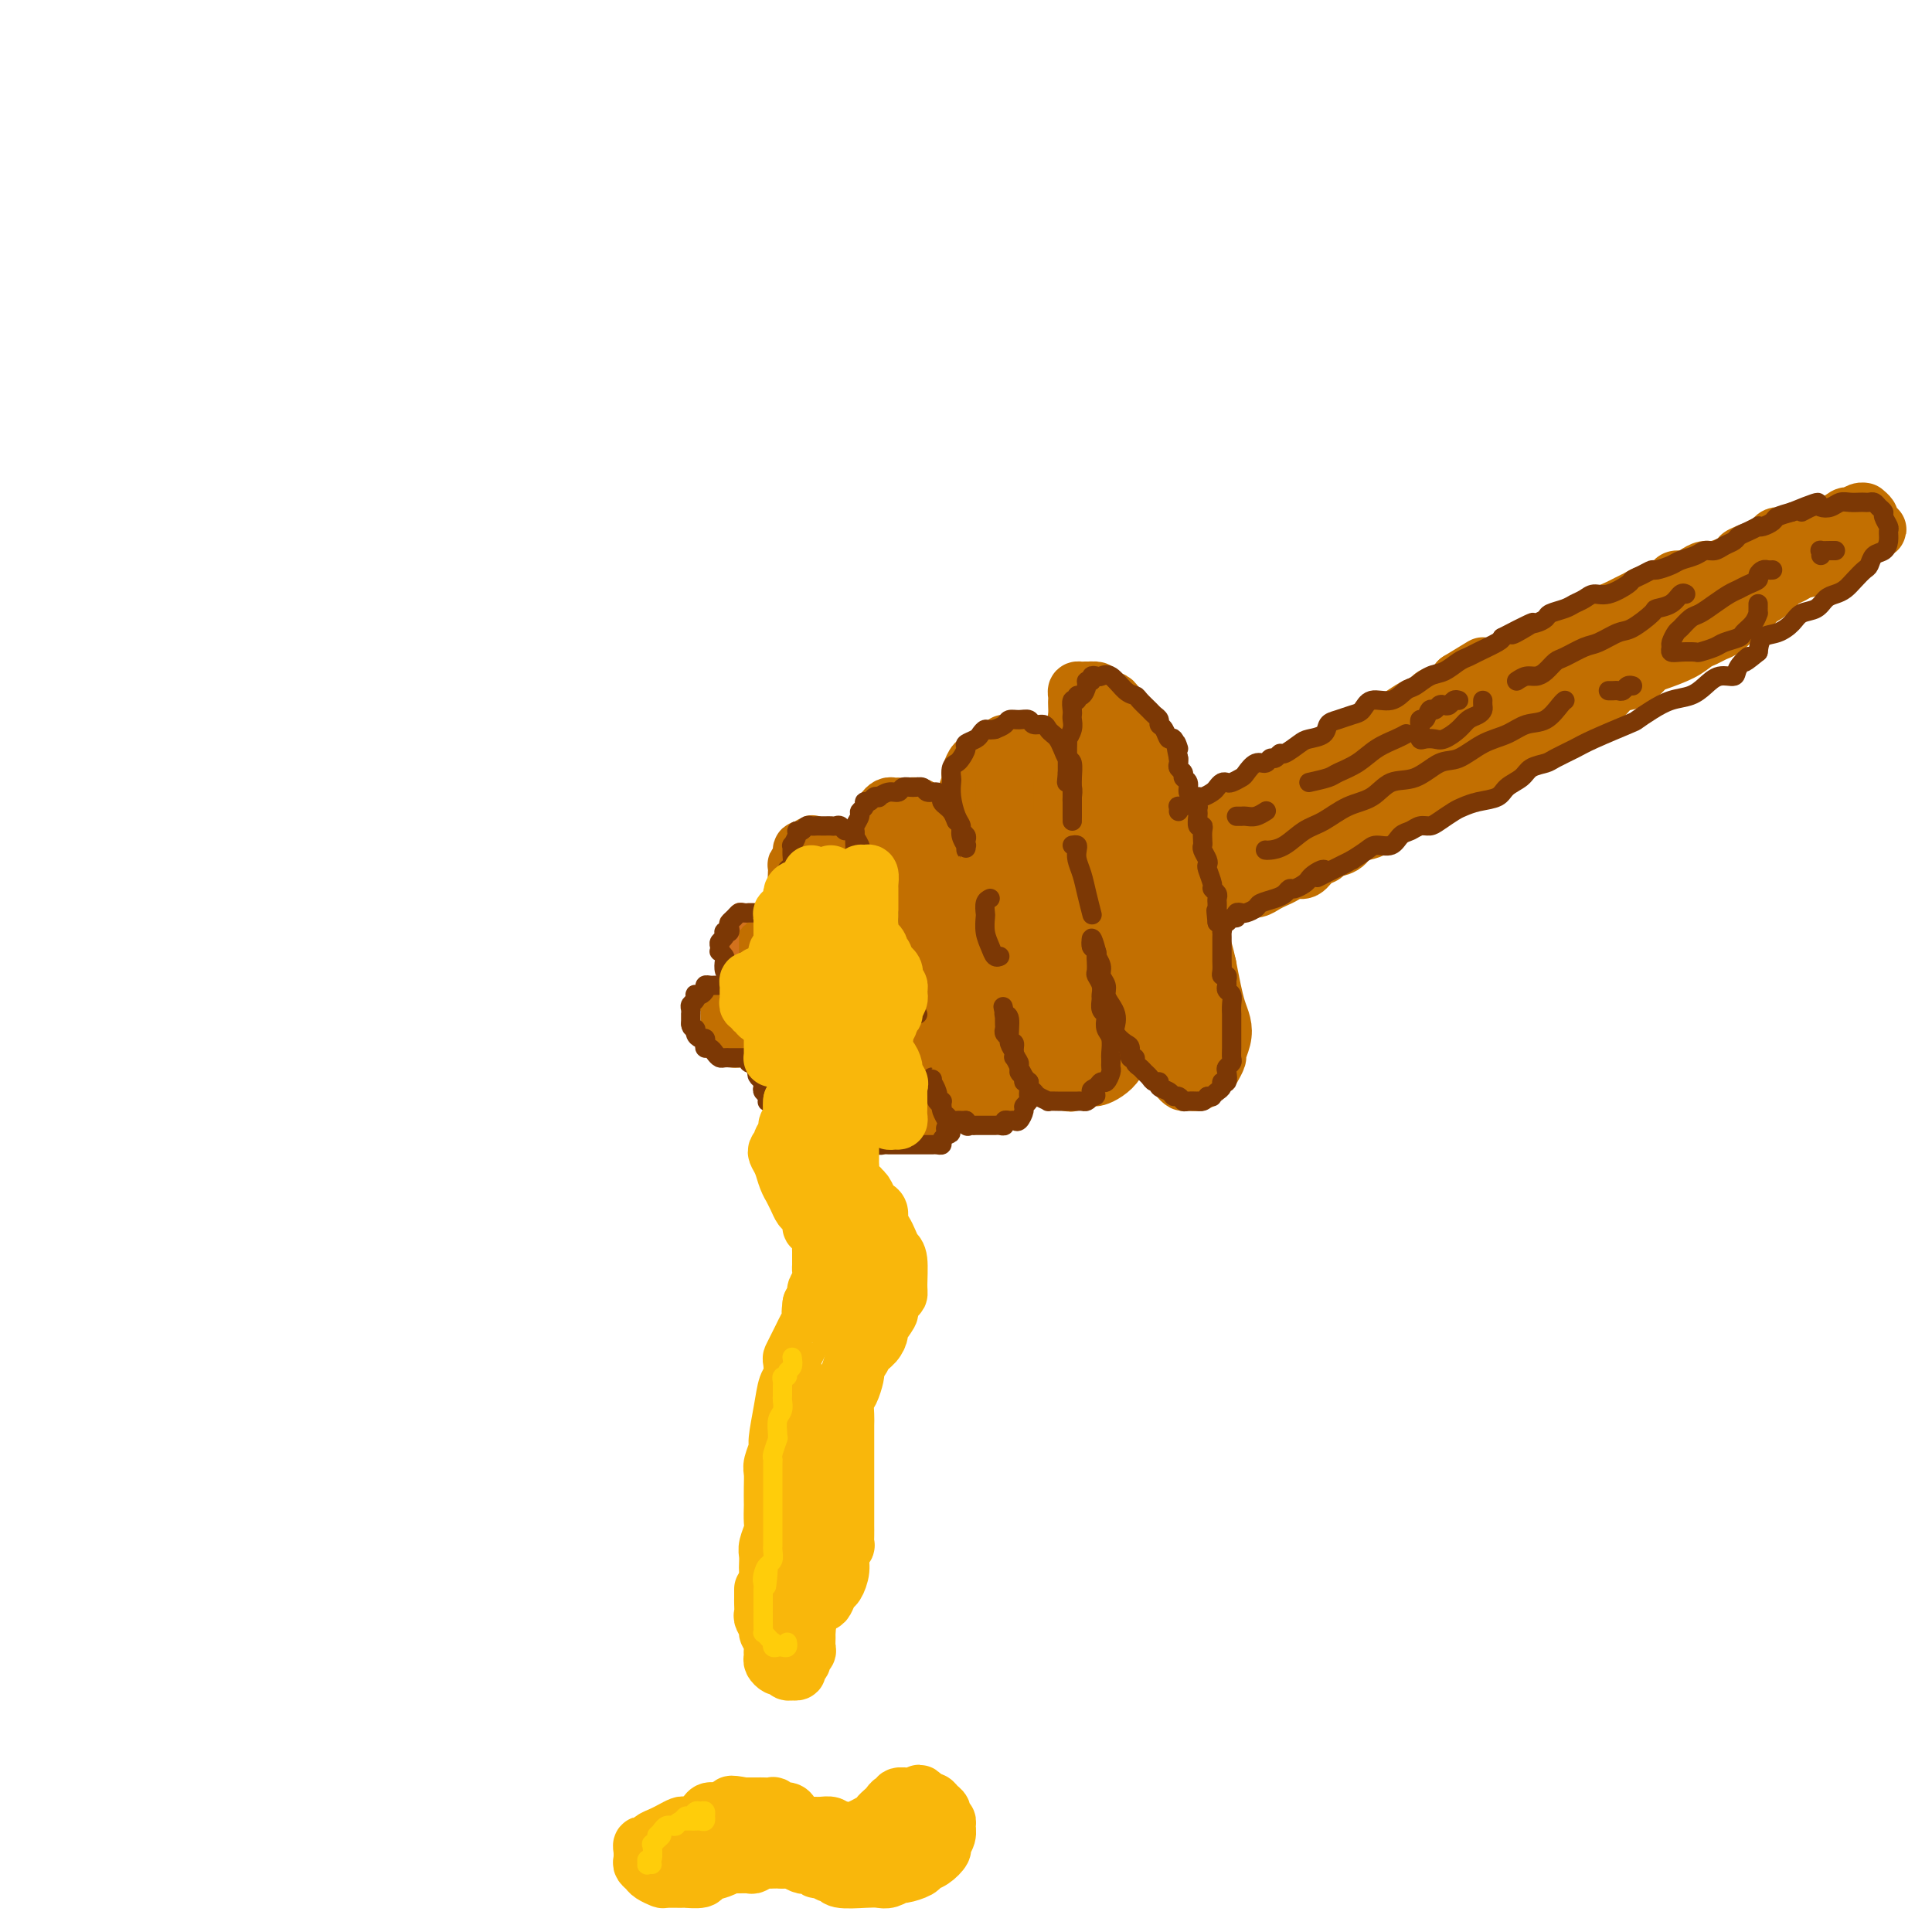 <svg viewBox='0 0 400 400' version='1.1' xmlns='http://www.w3.org/2000/svg' xmlns:xlink='http://www.w3.org/1999/xlink'><g fill='none' stroke='#C26F01' stroke-width='12' stroke-linecap='round' stroke-linejoin='round'><path d='M163,198c0.119,-0.447 0.238,-0.894 0,-1c-0.238,-0.106 -0.834,0.129 -1,0c-0.166,-0.129 0.096,-0.623 0,-1c-0.096,-0.377 -0.550,-0.639 -1,-1c-0.450,-0.361 -0.895,-0.822 -1,-1c-0.105,-0.178 0.130,-0.073 0,0c-0.130,0.073 -0.627,0.113 -1,0c-0.373,-0.113 -0.623,-0.378 -1,0c-0.377,0.378 -0.882,1.401 -1,2c-0.118,0.599 0.150,0.775 0,1c-0.150,0.225 -0.717,0.501 -1,1c-0.283,0.499 -0.283,1.222 0,2c0.283,0.778 0.849,1.611 1,2c0.151,0.389 -0.115,0.335 0,1c0.115,0.665 0.609,2.050 1,3c0.391,0.950 0.678,1.467 1,2c0.322,0.533 0.678,1.083 1,2c0.322,0.917 0.611,2.200 1,3c0.389,0.800 0.878,1.117 1,2c0.122,0.883 -0.122,2.331 0,3c0.122,0.669 0.610,0.557 1,1c0.390,0.443 0.683,1.439 1,2c0.317,0.561 0.660,0.686 1,1c0.340,0.314 0.679,0.816 1,1c0.321,0.184 0.625,0.050 1,0c0.375,-0.050 0.821,-0.014 1,0c0.179,0.014 0.089,0.007 0,0'/><path d='M168,223c1.094,0.765 0.829,0.177 1,0c0.171,-0.177 0.779,0.055 1,0c0.221,-0.055 0.057,-0.399 0,-1c-0.057,-0.601 -0.005,-1.458 0,-2c0.005,-0.542 -0.035,-0.768 0,-1c0.035,-0.232 0.145,-0.470 0,-1c-0.145,-0.530 -0.546,-1.350 -1,-2c-0.454,-0.650 -0.963,-1.129 -1,-2c-0.037,-0.871 0.398,-2.135 0,-3c-0.398,-0.865 -1.627,-1.331 -2,-2c-0.373,-0.669 0.111,-1.542 0,-2c-0.111,-0.458 -0.817,-0.503 -1,-1c-0.183,-0.497 0.159,-1.446 0,-2c-0.159,-0.554 -0.817,-0.711 -1,-1c-0.183,-0.289 0.110,-0.708 0,-1c-0.110,-0.292 -0.622,-0.457 -1,-1c-0.378,-0.543 -0.623,-1.466 -1,-2c-0.377,-0.534 -0.886,-0.681 -1,-1c-0.114,-0.319 0.165,-0.812 0,-1c-0.165,-0.188 -0.776,-0.072 -1,0c-0.224,0.072 -0.061,0.102 0,0c0.061,-0.102 0.020,-0.334 0,0c-0.020,0.334 -0.018,1.236 0,2c0.018,0.764 0.051,1.392 0,2c-0.051,0.608 -0.185,1.196 0,2c0.185,0.804 0.689,1.824 1,3c0.311,1.176 0.430,2.509 1,4c0.570,1.491 1.591,3.140 2,4c0.409,0.860 0.204,0.930 0,1'/><path d='M164,215c0.509,2.841 -0.218,0.943 0,1c0.218,0.057 1.383,2.068 2,3c0.617,0.932 0.688,0.786 1,1c0.313,0.214 0.867,0.789 1,1c0.133,0.211 -0.157,0.057 0,0c0.157,-0.057 0.759,-0.016 1,0c0.241,0.016 0.120,0.008 0,0'/><path d='M168,184c0.091,0.000 0.182,0.000 0,0c-0.182,-0.000 -0.637,-0.001 -1,0c-0.363,0.001 -0.633,0.005 -1,0c-0.367,-0.005 -0.832,-0.020 -1,0c-0.168,0.020 -0.038,0.074 0,0c0.038,-0.074 -0.015,-0.275 0,0c0.015,0.275 0.098,1.025 0,2c-0.098,0.975 -0.378,2.176 0,3c0.378,0.824 1.415,1.269 2,2c0.585,0.731 0.717,1.746 1,3c0.283,1.254 0.716,2.748 1,4c0.284,1.252 0.420,2.261 1,3c0.580,0.739 1.606,1.209 2,2c0.394,0.791 0.157,1.902 0,3c-0.157,1.098 -0.235,2.181 0,3c0.235,0.819 0.784,1.374 1,2c0.216,0.626 0.099,1.322 0,2c-0.099,0.678 -0.180,1.337 0,2c0.180,0.663 0.621,1.331 1,2c0.379,0.669 0.697,1.340 1,2c0.303,0.660 0.592,1.308 1,2c0.408,0.692 0.935,1.429 1,2c0.065,0.571 -0.334,0.976 0,1c0.334,0.024 1.399,-0.335 2,0c0.601,0.335 0.738,1.362 1,2c0.262,0.638 0.647,0.886 1,1c0.353,0.114 0.672,0.092 1,0c0.328,-0.092 0.665,-0.256 1,0c0.335,0.256 0.667,0.930 1,1c0.333,0.070 0.666,-0.465 1,-1'/><path d='M185,227c1.464,0.350 1.124,-0.276 1,-1c-0.124,-0.724 -0.034,-1.545 0,-2c0.034,-0.455 0.010,-0.544 0,-1c-0.010,-0.456 -0.007,-1.280 0,-2c0.007,-0.720 0.017,-1.337 0,-2c-0.017,-0.663 -0.060,-1.374 0,-2c0.060,-0.626 0.223,-1.169 0,-2c-0.223,-0.831 -0.830,-1.952 -1,-3c-0.170,-1.048 0.099,-2.024 0,-3c-0.099,-0.976 -0.567,-1.954 -1,-3c-0.433,-1.046 -0.832,-2.162 -1,-3c-0.168,-0.838 -0.105,-1.398 0,-2c0.105,-0.602 0.251,-1.245 0,-2c-0.251,-0.755 -0.898,-1.621 -1,-2c-0.102,-0.379 0.342,-0.272 0,-1c-0.342,-0.728 -1.472,-2.292 -2,-3c-0.528,-0.708 -0.456,-0.560 -1,-1c-0.544,-0.440 -1.705,-1.466 -2,-2c-0.295,-0.534 0.276,-0.574 0,-1c-0.276,-0.426 -1.398,-1.239 -2,-2c-0.602,-0.761 -0.682,-1.472 -1,-2c-0.318,-0.528 -0.873,-0.873 -1,-1c-0.127,-0.127 0.172,-0.035 0,0c-0.172,0.035 -0.817,0.011 -1,0c-0.183,-0.011 0.095,-0.011 0,0c-0.095,0.011 -0.561,0.034 -1,0c-0.439,-0.034 -0.849,-0.125 -1,0c-0.151,0.125 -0.043,0.464 0,1c0.043,0.536 0.022,1.268 0,2'/><path d='M170,187c-0.294,0.718 0.471,1.014 1,2c0.529,0.986 0.823,2.661 1,4c0.177,1.339 0.236,2.342 1,4c0.764,1.658 2.232,3.971 3,6c0.768,2.029 0.836,3.775 1,5c0.164,1.225 0.422,1.928 1,3c0.578,1.072 1.474,2.511 2,4c0.526,1.489 0.681,3.028 1,4c0.319,0.972 0.804,1.379 1,2c0.196,0.621 0.105,1.457 0,2c-0.105,0.543 -0.223,0.794 0,1c0.223,0.206 0.788,0.369 1,0c0.212,-0.369 0.073,-1.268 0,-2c-0.073,-0.732 -0.078,-1.297 0,-2c0.078,-0.703 0.238,-1.546 0,-3c-0.238,-1.454 -0.876,-3.520 -1,-5c-0.124,-1.480 0.266,-2.374 0,-4c-0.266,-1.626 -1.188,-3.984 -2,-6c-0.812,-2.016 -1.514,-3.690 -2,-5c-0.486,-1.310 -0.756,-2.255 -1,-3c-0.244,-0.745 -0.462,-1.289 -1,-2c-0.538,-0.711 -1.397,-1.587 -2,-2c-0.603,-0.413 -0.950,-0.362 -1,-1c-0.050,-0.638 0.198,-1.964 0,-3c-0.198,-1.036 -0.841,-1.783 -1,-2c-0.159,-0.217 0.167,0.097 0,0c-0.167,-0.097 -0.828,-0.603 -1,-1c-0.172,-0.397 0.146,-0.684 0,-1c-0.146,-0.316 -0.756,-0.662 -1,-1c-0.244,-0.338 -0.122,-0.669 0,-1'/><path d='M170,180c-2.023,-4.348 -1.082,-1.219 -1,0c0.082,1.219 -0.696,0.527 -1,0c-0.304,-0.527 -0.134,-0.888 0,-1c0.134,-0.112 0.232,0.026 0,0c-0.232,-0.026 -0.794,-0.214 -1,0c-0.206,0.214 -0.056,0.831 0,1c0.056,0.169 0.019,-0.111 0,0c-0.019,0.111 -0.021,0.613 0,1c0.021,0.387 0.064,0.658 0,1c-0.064,0.342 -0.235,0.755 0,1c0.235,0.245 0.875,0.322 1,1c0.125,0.678 -0.266,1.956 0,3c0.266,1.044 1.188,1.855 2,3c0.812,1.145 1.513,2.624 2,4c0.487,1.376 0.761,2.648 1,4c0.239,1.352 0.445,2.783 1,4c0.555,1.217 1.459,2.221 2,3c0.541,0.779 0.720,1.333 1,2c0.280,0.667 0.663,1.447 1,2c0.337,0.553 0.629,0.880 1,1c0.371,0.120 0.820,0.034 1,0c0.180,-0.034 0.090,-0.017 0,0'/><path d='M187,180c0.113,-0.024 0.226,-0.048 0,0c-0.226,0.048 -0.793,0.168 -1,0c-0.207,-0.168 -0.056,-0.624 0,-1c0.056,-0.376 0.017,-0.673 0,-1c-0.017,-0.327 -0.011,-0.683 0,-1c0.011,-0.317 0.028,-0.596 0,-1c-0.028,-0.404 -0.102,-0.932 0,-1c0.102,-0.068 0.381,0.324 0,0c-0.381,-0.324 -1.422,-1.363 -2,-2c-0.578,-0.637 -0.692,-0.873 -1,-1c-0.308,-0.127 -0.811,-0.145 -1,0c-0.189,0.145 -0.066,0.453 0,1c0.066,0.547 0.073,1.332 0,2c-0.073,0.668 -0.227,1.220 0,2c0.227,0.780 0.835,1.787 1,3c0.165,1.213 -0.114,2.631 0,4c0.114,1.369 0.622,2.689 1,4c0.378,1.311 0.626,2.611 1,4c0.374,1.389 0.874,2.865 1,4c0.126,1.135 -0.121,1.928 0,3c0.121,1.072 0.610,2.423 1,3c0.390,0.577 0.682,0.382 1,1c0.318,0.618 0.663,2.051 1,3c0.337,0.949 0.668,1.414 1,2c0.332,0.586 0.666,1.293 1,2'/><path d='M191,210c1.400,4.606 0.901,3.121 1,3c0.099,-0.121 0.795,1.123 1,2c0.205,0.877 -0.082,1.386 0,2c0.082,0.614 0.533,1.334 1,2c0.467,0.666 0.951,1.277 1,2c0.049,0.723 -0.338,1.556 0,2c0.338,0.444 1.400,0.497 2,1c0.600,0.503 0.738,1.455 1,2c0.262,0.545 0.647,0.682 1,1c0.353,0.318 0.673,0.817 1,1c0.327,0.183 0.662,0.050 1,0c0.338,-0.050 0.678,-0.017 1,0c0.322,0.017 0.626,0.016 1,0c0.374,-0.016 0.818,-0.049 1,0c0.182,0.049 0.101,0.180 0,0c-0.101,-0.180 -0.222,-0.669 0,-1c0.222,-0.331 0.788,-0.503 1,-1c0.212,-0.497 0.071,-1.318 0,-2c-0.071,-0.682 -0.071,-1.225 0,-2c0.071,-0.775 0.212,-1.782 0,-3c-0.212,-1.218 -0.778,-2.647 -1,-4c-0.222,-1.353 -0.101,-2.630 0,-4c0.101,-1.370 0.182,-2.832 0,-4c-0.182,-1.168 -0.625,-2.040 -1,-3c-0.375,-0.960 -0.681,-2.007 -1,-3c-0.319,-0.993 -0.653,-1.932 -1,-3c-0.347,-1.068 -0.709,-2.264 -1,-3c-0.291,-0.736 -0.511,-1.012 -1,-2c-0.489,-0.988 -1.247,-2.689 -2,-4c-0.753,-1.311 -1.501,-2.232 -2,-3c-0.499,-0.768 -0.750,-1.384 -1,-2'/><path d='M194,184c-1.952,-4.179 -1.833,-3.126 -2,-3c-0.167,0.126 -0.622,-0.674 -1,-2c-0.378,-1.326 -0.679,-3.178 -1,-4c-0.321,-0.822 -0.660,-0.614 -1,-1c-0.340,-0.386 -0.679,-1.366 -1,-2c-0.321,-0.634 -0.622,-0.923 -1,-1c-0.378,-0.077 -0.834,0.057 -1,0c-0.166,-0.057 -0.044,-0.304 0,0c0.044,0.304 0.010,1.158 0,2c-0.010,0.842 0.003,1.673 0,2c-0.003,0.327 -0.022,0.151 0,1c0.022,0.849 0.084,2.722 0,4c-0.084,1.278 -0.313,1.962 0,3c0.313,1.038 1.169,2.429 2,4c0.831,1.571 1.638,3.320 2,5c0.362,1.680 0.281,3.289 1,5c0.719,1.711 2.239,3.522 3,5c0.761,1.478 0.763,2.621 1,4c0.237,1.379 0.708,2.994 1,4c0.292,1.006 0.404,1.403 1,2c0.596,0.597 1.677,1.395 2,2c0.323,0.605 -0.113,1.016 0,1c0.113,-0.016 0.774,-0.460 1,-1c0.226,-0.540 0.016,-1.175 0,-2c-0.016,-0.825 0.163,-1.839 0,-3c-0.163,-1.161 -0.667,-2.468 -1,-4c-0.333,-1.532 -0.495,-3.289 -1,-5c-0.505,-1.711 -1.352,-3.376 -2,-5c-0.648,-1.624 -1.098,-3.206 -2,-5c-0.902,-1.794 -2.258,-3.798 -3,-5c-0.742,-1.202 -0.871,-1.601 -1,-2'/><path d='M190,183c-1.176,-2.844 -0.116,-1.456 0,-1c0.116,0.456 -0.713,-0.022 -1,0c-0.287,0.022 -0.033,0.542 0,1c0.033,0.458 -0.157,0.853 0,2c0.157,1.147 0.660,3.045 1,5c0.340,1.955 0.515,3.966 1,6c0.485,2.034 1.279,4.089 2,6c0.721,1.911 1.368,3.677 2,5c0.632,1.323 1.247,2.202 2,2c0.753,-0.202 1.644,-1.486 2,-2c0.356,-0.514 0.178,-0.257 0,0'/><path d='M213,175c-0.000,0.089 -0.000,0.178 0,0c0.000,-0.178 0.001,-0.624 0,-1c-0.001,-0.376 -0.004,-0.682 0,-1c0.004,-0.318 0.013,-0.648 0,-1c-0.013,-0.352 -0.049,-0.727 0,-1c0.049,-0.273 0.183,-0.444 0,-1c-0.183,-0.556 -0.683,-1.498 -1,-2c-0.317,-0.502 -0.452,-0.565 -1,-1c-0.548,-0.435 -1.510,-1.241 -2,-2c-0.490,-0.759 -0.509,-1.471 -1,-2c-0.491,-0.529 -1.456,-0.873 -2,-1c-0.544,-0.127 -0.668,-0.035 -1,0c-0.332,0.035 -0.874,0.014 -1,0c-0.126,-0.014 0.163,-0.021 0,0c-0.163,0.021 -0.777,0.070 -1,0c-0.223,-0.070 -0.056,-0.259 0,0c0.056,0.259 0.000,0.966 0,2c-0.000,1.034 0.055,2.394 0,3c-0.055,0.606 -0.218,0.459 0,1c0.218,0.541 0.819,1.771 1,3c0.181,1.229 -0.058,2.457 0,4c0.058,1.543 0.412,3.399 1,5c0.588,1.601 1.410,2.945 2,4c0.590,1.055 0.947,1.819 1,3c0.053,1.181 -0.197,2.777 0,4c0.197,1.223 0.840,2.071 1,3c0.160,0.929 -0.164,1.940 0,3c0.164,1.060 0.817,2.171 1,3c0.183,0.829 -0.105,1.377 0,2c0.105,0.623 0.601,1.321 1,2c0.399,0.679 0.699,1.340 1,2'/><path d='M212,206c1.620,7.468 1.169,4.136 1,3c-0.169,-1.136 -0.058,-0.078 0,1c0.058,1.078 0.062,2.176 0,3c-0.062,0.824 -0.190,1.372 0,2c0.190,0.628 0.698,1.334 1,2c0.302,0.666 0.399,1.292 1,2c0.601,0.708 1.705,1.497 2,2c0.295,0.503 -0.219,0.720 0,1c0.219,0.280 1.172,0.623 2,1c0.828,0.377 1.532,0.787 2,1c0.468,0.213 0.699,0.228 1,0c0.301,-0.228 0.673,-0.698 1,-1c0.327,-0.302 0.609,-0.435 1,-1c0.391,-0.565 0.889,-1.561 1,-2c0.111,-0.439 -0.167,-0.322 0,-1c0.167,-0.678 0.779,-2.152 1,-3c0.221,-0.848 0.052,-1.072 0,-2c-0.052,-0.928 0.011,-2.562 0,-4c-0.011,-1.438 -0.098,-2.681 0,-4c0.098,-1.319 0.381,-2.715 0,-4c-0.381,-1.285 -1.424,-2.457 -2,-4c-0.576,-1.543 -0.683,-3.455 -1,-5c-0.317,-1.545 -0.844,-2.723 -1,-4c-0.156,-1.277 0.058,-2.652 0,-4c-0.058,-1.348 -0.388,-2.667 -1,-4c-0.612,-1.333 -1.504,-2.678 -2,-4c-0.496,-1.322 -0.594,-2.619 -1,-4c-0.406,-1.381 -1.119,-2.844 -2,-4c-0.881,-1.156 -1.929,-2.003 -3,-3c-1.071,-0.997 -2.163,-2.142 -3,-3c-0.837,-0.858 -1.418,-1.429 -2,-2'/><path d='M208,161c-1.665,-2.249 -0.827,-1.872 -1,-2c-0.173,-0.128 -1.356,-0.760 -2,-1c-0.644,-0.240 -0.747,-0.089 -1,0c-0.253,0.089 -0.655,0.117 -1,0c-0.345,-0.117 -0.632,-0.378 -1,0c-0.368,0.378 -0.817,1.395 -1,2c-0.183,0.605 -0.098,0.796 0,1c0.098,0.204 0.210,0.419 0,1c-0.210,0.581 -0.743,1.527 -1,3c-0.257,1.473 -0.237,3.474 0,5c0.237,1.526 0.692,2.579 1,4c0.308,1.421 0.468,3.212 1,5c0.532,1.788 1.437,3.575 2,5c0.563,1.425 0.785,2.489 1,4c0.215,1.511 0.425,3.470 1,5c0.575,1.530 1.516,2.630 2,4c0.484,1.370 0.510,3.009 1,4c0.490,0.991 1.445,1.333 2,2c0.555,0.667 0.711,1.659 1,3c0.289,1.341 0.710,3.031 1,4c0.290,0.969 0.449,1.215 1,2c0.551,0.785 1.496,2.108 2,3c0.504,0.892 0.568,1.353 1,2c0.432,0.647 1.233,1.480 2,2c0.767,0.520 1.502,0.729 2,1c0.498,0.271 0.761,0.606 1,1c0.239,0.394 0.456,0.848 1,1c0.544,0.152 1.416,0.002 2,0c0.584,-0.002 0.881,0.142 1,0c0.119,-0.142 0.059,-0.571 0,-1'/><path d='M226,221c1.711,0.496 0.987,-1.265 1,-2c0.013,-0.735 0.763,-0.444 1,-1c0.237,-0.556 -0.037,-1.957 0,-3c0.037,-1.043 0.387,-1.726 0,-3c-0.387,-1.274 -1.511,-3.138 -2,-5c-0.489,-1.862 -0.343,-3.722 -1,-6c-0.657,-2.278 -2.117,-4.975 -3,-7c-0.883,-2.025 -1.188,-3.380 -2,-5c-0.812,-1.620 -2.130,-3.506 -3,-5c-0.870,-1.494 -1.291,-2.595 -2,-4c-0.709,-1.405 -1.707,-3.113 -2,-4c-0.293,-0.887 0.117,-0.952 0,-1c-0.117,-0.048 -0.761,-0.079 -1,0c-0.239,0.079 -0.071,0.269 0,1c0.071,0.731 0.047,2.003 0,3c-0.047,0.997 -0.118,1.718 0,3c0.118,1.282 0.423,3.124 1,5c0.577,1.876 1.426,3.785 2,6c0.574,2.215 0.872,4.734 2,7c1.128,2.266 3.087,4.278 4,6c0.913,1.722 0.781,3.155 1,4c0.219,0.845 0.791,1.103 1,1c0.209,-0.103 0.056,-0.566 0,-1c-0.056,-0.434 -0.016,-0.838 0,-1c0.016,-0.162 0.008,-0.081 0,0'/><path d='M235,159c-0.016,-0.359 -0.032,-0.719 0,-1c0.032,-0.281 0.111,-0.484 0,-1c-0.111,-0.516 -0.414,-1.345 -1,-2c-0.586,-0.655 -1.456,-1.135 -2,-2c-0.544,-0.865 -0.762,-2.117 -1,-3c-0.238,-0.883 -0.497,-1.399 -1,-2c-0.503,-0.601 -1.249,-1.286 -2,-2c-0.751,-0.714 -1.508,-1.456 -2,-2c-0.492,-0.544 -0.720,-0.889 -1,-1c-0.280,-0.111 -0.611,0.011 -1,0c-0.389,-0.011 -0.836,-0.155 -1,0c-0.164,0.155 -0.045,0.607 0,1c0.045,0.393 0.016,0.725 0,1c-0.016,0.275 -0.019,0.493 0,1c0.019,0.507 0.060,1.302 0,2c-0.060,0.698 -0.222,1.297 0,2c0.222,0.703 0.828,1.510 1,3c0.172,1.490 -0.091,3.663 0,5c0.091,1.337 0.535,1.838 1,3c0.465,1.162 0.950,2.984 1,4c0.050,1.016 -0.337,1.224 0,2c0.337,0.776 1.397,2.120 2,3c0.603,0.880 0.749,1.298 1,2c0.251,0.702 0.606,1.689 1,3c0.394,1.311 0.827,2.946 1,4c0.173,1.054 0.087,1.527 0,2'/><path d='M231,181c1.172,6.397 0.103,3.390 0,3c-0.103,-0.390 0.760,1.839 1,3c0.240,1.161 -0.142,1.255 0,2c0.142,0.745 0.808,2.142 1,3c0.192,0.858 -0.090,1.179 0,2c0.090,0.821 0.553,2.144 1,3c0.447,0.856 0.879,1.245 1,2c0.121,0.755 -0.069,1.878 0,3c0.069,1.122 0.396,2.245 1,3c0.604,0.755 1.485,1.142 2,2c0.515,0.858 0.663,2.188 1,3c0.337,0.812 0.864,1.105 1,2c0.136,0.895 -0.117,2.390 0,3c0.117,0.610 0.605,0.334 1,1c0.395,0.666 0.698,2.273 1,3c0.302,0.727 0.604,0.573 1,1c0.396,0.427 0.885,1.436 1,2c0.115,0.564 -0.143,0.684 0,1c0.143,0.316 0.686,0.827 1,1c0.314,0.173 0.398,0.006 1,0c0.602,-0.006 1.720,0.149 2,0c0.280,-0.149 -0.280,-0.602 0,-1c0.280,-0.398 1.399,-0.743 2,-1c0.601,-0.257 0.684,-0.428 1,-1c0.316,-0.572 0.866,-1.545 1,-2c0.134,-0.455 -0.149,-0.392 0,-1c0.149,-0.608 0.731,-1.887 1,-3c0.269,-1.113 0.227,-2.061 0,-3c-0.227,-0.939 -0.638,-1.868 -1,-3c-0.362,-1.132 -0.675,-2.466 -1,-4c-0.325,-1.534 -0.663,-3.267 -1,-5'/><path d='M250,200c-0.654,-3.004 -0.790,-3.013 -1,-4c-0.210,-0.987 -0.494,-2.953 -1,-5c-0.506,-2.047 -1.233,-4.176 -2,-6c-0.767,-1.824 -1.574,-3.345 -2,-5c-0.426,-1.655 -0.470,-3.444 -1,-5c-0.530,-1.556 -1.545,-2.878 -2,-4c-0.455,-1.122 -0.350,-2.046 -1,-3c-0.650,-0.954 -2.054,-1.940 -3,-3c-0.946,-1.060 -1.434,-2.193 -2,-3c-0.566,-0.807 -1.209,-1.287 -2,-2c-0.791,-0.713 -1.728,-1.660 -2,-2c-0.272,-0.340 0.123,-0.074 0,0c-0.123,0.074 -0.763,-0.045 -1,0c-0.237,0.045 -0.071,0.255 0,1c0.071,0.745 0.048,2.024 0,3c-0.048,0.976 -0.122,1.647 0,3c0.122,1.353 0.441,3.386 1,5c0.559,1.614 1.358,2.809 2,5c0.642,2.191 1.127,5.377 2,8c0.873,2.623 2.133,4.684 3,7c0.867,2.316 1.342,4.887 2,7c0.658,2.113 1.501,3.768 2,5c0.499,1.232 0.655,2.041 1,3c0.345,0.959 0.881,2.067 1,3c0.119,0.933 -0.178,1.692 0,2c0.178,0.308 0.830,0.164 1,0c0.170,-0.164 -0.142,-0.348 0,-1c0.142,-0.652 0.739,-1.773 1,-3c0.261,-1.227 0.186,-2.561 0,-4c-0.186,-1.439 -0.482,-2.983 -1,-5c-0.518,-2.017 -1.259,-4.509 -2,-7'/><path d='M243,190c-0.607,-4.614 -1.625,-7.150 -3,-10c-1.375,-2.850 -3.109,-6.016 -4,-8c-0.891,-1.984 -0.941,-2.786 -1,-3c-0.059,-0.214 -0.127,0.161 0,2c0.127,1.839 0.451,5.143 1,8c0.549,2.857 1.324,5.269 2,8c0.676,2.731 1.253,5.782 2,8c0.747,2.218 1.664,3.605 2,5c0.336,1.395 0.090,2.799 0,2c-0.090,-0.799 -0.026,-3.800 0,-5c0.026,-1.200 0.013,-0.600 0,0'/><path d='M217,165c-0.113,0.407 -0.226,0.815 0,1c0.226,0.185 0.790,0.149 1,0c0.210,-0.149 0.067,-0.411 0,-1c-0.067,-0.589 -0.058,-1.506 0,-2c0.058,-0.494 0.165,-0.566 0,-1c-0.165,-0.434 -0.604,-1.230 -1,-2c-0.396,-0.770 -0.750,-1.513 -1,-2c-0.250,-0.487 -0.396,-0.719 -1,-1c-0.604,-0.281 -1.668,-0.610 -2,-1c-0.332,-0.390 0.066,-0.840 0,-1c-0.066,-0.160 -0.596,-0.028 -1,0c-0.404,0.028 -0.682,-0.046 -1,0c-0.318,0.046 -0.678,0.211 -1,0c-0.322,-0.211 -0.607,-0.800 -1,-1c-0.393,-0.200 -0.894,-0.012 -1,0c-0.106,0.012 0.182,-0.152 0,0c-0.182,0.152 -0.833,0.621 -1,1c-0.167,0.379 0.151,0.668 0,1c-0.151,0.332 -0.772,0.707 -1,1c-0.228,0.293 -0.062,0.505 0,1c0.062,0.495 0.020,1.272 0,2c-0.020,0.728 -0.020,1.405 0,2c0.020,0.595 0.058,1.107 0,2c-0.058,0.893 -0.211,2.167 0,3c0.211,0.833 0.788,1.224 1,2c0.212,0.776 0.061,1.936 0,3c-0.061,1.064 -0.030,2.032 0,3'/><path d='M207,175c0.227,3.857 0.796,3.499 1,4c0.204,0.501 0.043,1.863 0,3c-0.043,1.137 0.033,2.051 0,3c-0.033,0.949 -0.177,1.934 0,3c0.177,1.066 0.673,2.215 1,3c0.327,0.785 0.486,1.206 1,2c0.514,0.794 1.384,1.959 2,3c0.616,1.041 0.977,1.956 1,3c0.023,1.044 -0.292,2.215 0,3c0.292,0.785 1.193,1.183 2,2c0.807,0.817 1.522,2.054 2,3c0.478,0.946 0.721,1.602 1,2c0.279,0.398 0.596,0.539 1,1c0.404,0.461 0.897,1.240 1,2c0.103,0.760 -0.183,1.499 0,2c0.183,0.501 0.837,0.764 1,1c0.163,0.236 -0.163,0.444 0,1c0.163,0.556 0.817,1.459 1,2c0.183,0.541 -0.105,0.720 0,1c0.105,0.280 0.601,0.660 1,1c0.399,0.340 0.699,0.638 1,1c0.301,0.362 0.601,0.787 1,1c0.399,0.213 0.895,0.214 1,0c0.105,-0.214 -0.182,-0.641 0,-1c0.182,-0.359 0.833,-0.648 1,-1c0.167,-0.352 -0.152,-0.768 0,-1c0.152,-0.232 0.773,-0.280 1,-1c0.227,-0.720 0.061,-2.110 0,-3c-0.061,-0.890 -0.016,-1.278 0,-2c0.016,-0.722 0.005,-1.778 0,-3c-0.005,-1.222 -0.002,-2.611 0,-4'/><path d='M228,206c0.156,-2.178 0.044,-0.622 0,0c-0.044,0.622 -0.022,0.311 0,0'/><path d='M236,156c-0.031,-0.328 -0.063,-0.655 0,-1c0.063,-0.345 0.220,-0.707 0,-1c-0.220,-0.293 -0.818,-0.516 -1,-1c-0.182,-0.484 0.053,-1.230 0,-2c-0.053,-0.770 -0.396,-1.565 -1,-2c-0.604,-0.435 -1.471,-0.512 -2,-1c-0.529,-0.488 -0.719,-1.389 -1,-2c-0.281,-0.611 -0.654,-0.934 -1,-1c-0.346,-0.066 -0.667,0.125 -1,0c-0.333,-0.125 -0.678,-0.566 -1,-1c-0.322,-0.434 -0.622,-0.860 -1,-1c-0.378,-0.140 -0.833,0.007 -1,0c-0.167,-0.007 -0.044,-0.169 0,0c0.044,0.169 0.011,0.668 0,1c-0.011,0.332 0.001,0.496 0,1c-0.001,0.504 -0.015,1.348 0,2c0.015,0.652 0.060,1.113 0,2c-0.060,0.887 -0.224,2.199 0,4c0.224,1.801 0.838,4.091 1,5c0.162,0.909 -0.126,0.437 0,1c0.126,0.563 0.668,2.162 1,4c0.332,1.838 0.456,3.916 1,6c0.544,2.084 1.508,4.174 2,6c0.492,1.826 0.513,3.386 1,5c0.487,1.614 1.439,3.281 2,5c0.561,1.719 0.732,3.491 1,5c0.268,1.509 0.634,2.754 1,4'/><path d='M236,194c1.724,7.106 1.036,4.370 1,4c-0.036,-0.370 0.582,1.625 1,3c0.418,1.375 0.638,2.130 1,3c0.362,0.870 0.867,1.854 1,3c0.133,1.146 -0.105,2.453 0,3c0.105,0.547 0.553,0.336 1,1c0.447,0.664 0.893,2.205 1,3c0.107,0.795 -0.126,0.844 0,1c0.126,0.156 0.611,0.420 1,1c0.389,0.580 0.682,1.477 1,2c0.318,0.523 0.662,0.674 1,1c0.338,0.326 0.669,0.828 1,1c0.331,0.172 0.663,0.013 1,0c0.337,-0.013 0.678,0.118 1,0c0.322,-0.118 0.623,-0.486 1,-1c0.377,-0.514 0.830,-1.175 1,-2c0.170,-0.825 0.058,-1.813 0,-3c-0.058,-1.187 -0.060,-2.574 0,-4c0.060,-1.426 0.184,-2.891 0,-5c-0.184,-2.109 -0.676,-4.864 -1,-7c-0.324,-2.136 -0.478,-3.655 -1,-5c-0.522,-1.345 -1.410,-2.516 -2,-4c-0.590,-1.484 -0.883,-3.281 -1,-4c-0.117,-0.719 -0.059,-0.359 0,0'/><path d='M208,161c0.000,0.743 0.000,1.486 0,2c-0.000,0.514 -0.001,0.800 0,1c0.001,0.200 0.003,0.313 0,1c-0.003,0.687 -0.012,1.946 0,3c0.012,1.054 0.045,1.903 0,3c-0.045,1.097 -0.167,2.442 0,4c0.167,1.558 0.623,3.330 1,5c0.377,1.670 0.676,3.237 1,5c0.324,1.763 0.675,3.720 1,5c0.325,1.280 0.626,1.881 1,3c0.374,1.119 0.821,2.756 1,4c0.179,1.244 0.089,2.095 0,3c-0.089,0.905 -0.178,1.863 0,3c0.178,1.137 0.621,2.454 1,3c0.379,0.546 0.693,0.320 1,1c0.307,0.680 0.608,2.265 1,3c0.392,0.735 0.875,0.620 1,1c0.125,0.380 -0.107,1.253 0,2c0.107,0.747 0.553,1.366 1,2c0.447,0.634 0.894,1.283 1,2c0.106,0.717 -0.131,1.502 0,2c0.131,0.498 0.629,0.708 1,1c0.371,0.292 0.614,0.667 1,1c0.386,0.333 0.915,0.626 1,1c0.085,0.374 -0.273,0.830 0,1c0.273,0.170 1.177,0.053 2,0c0.823,-0.053 1.565,-0.044 2,0c0.435,0.044 0.561,0.122 1,0c0.439,-0.122 1.190,-0.445 2,-1c0.810,-0.555 1.680,-1.342 2,-2c0.320,-0.658 0.092,-1.188 0,-2c-0.092,-0.812 -0.046,-1.906 0,-3'/><path d='M231,215c0.301,-1.780 0.052,-2.729 0,-4c-0.052,-1.271 0.091,-2.863 0,-4c-0.091,-1.137 -0.416,-1.820 -1,-3c-0.584,-1.180 -1.426,-2.856 -2,-4c-0.574,-1.144 -0.878,-1.755 -1,-2c-0.122,-0.245 -0.061,-0.122 0,0'/><path d='M194,173c0.427,0.089 0.854,0.179 1,0c0.146,-0.179 0.012,-0.625 0,-1c-0.012,-0.375 0.100,-0.679 0,-1c-0.100,-0.321 -0.410,-0.660 -1,-1c-0.590,-0.340 -1.458,-0.679 -2,-1c-0.542,-0.321 -0.757,-0.622 -1,-1c-0.243,-0.378 -0.513,-0.833 -1,-1c-0.487,-0.167 -1.191,-0.046 -2,0c-0.809,0.046 -1.723,0.015 -2,0c-0.277,-0.015 0.083,-0.015 0,0c-0.083,0.015 -0.611,0.046 -1,0c-0.389,-0.046 -0.640,-0.169 -1,0c-0.360,0.169 -0.829,0.630 -1,1c-0.171,0.370 -0.046,0.649 0,1c0.046,0.351 0.011,0.773 0,1c-0.011,0.227 -0.000,0.257 0,1c0.000,0.743 -0.011,2.198 0,3c0.011,0.802 0.046,0.951 0,2c-0.046,1.049 -0.171,2.996 0,4c0.171,1.004 0.637,1.064 1,2c0.363,0.936 0.622,2.750 1,4c0.378,1.250 0.874,1.938 1,3c0.126,1.062 -0.116,2.497 0,4c0.116,1.503 0.592,3.074 1,4c0.408,0.926 0.749,1.207 1,2c0.251,0.793 0.414,2.098 1,3c0.586,0.902 1.596,1.401 2,2c0.404,0.599 0.202,1.300 0,2'/><path d='M191,206c1.646,6.328 1.760,3.649 2,3c0.240,-0.649 0.604,0.733 1,2c0.396,1.267 0.823,2.420 1,3c0.177,0.580 0.103,0.588 0,1c-0.103,0.412 -0.235,1.227 0,2c0.235,0.773 0.836,1.502 1,2c0.164,0.498 -0.110,0.763 0,1c0.110,0.237 0.603,0.445 1,1c0.397,0.555 0.697,1.458 1,2c0.303,0.542 0.610,0.723 1,1c0.390,0.277 0.864,0.648 1,1c0.136,0.352 -0.067,0.684 0,1c0.067,0.316 0.403,0.615 1,1c0.597,0.385 1.456,0.856 2,1c0.544,0.144 0.772,-0.041 1,0c0.228,0.041 0.457,0.306 1,0c0.543,-0.306 1.400,-1.183 2,-2c0.600,-0.817 0.942,-1.574 1,-2c0.058,-0.426 -0.166,-0.520 0,-1c0.166,-0.480 0.724,-1.344 1,-2c0.276,-0.656 0.270,-1.104 0,-2c-0.270,-0.896 -0.803,-2.241 -1,-3c-0.197,-0.759 -0.056,-0.931 0,-1c0.056,-0.069 0.028,-0.034 0,0'/><path d='M175,180c-0.455,0.081 -0.909,0.163 -1,0c-0.091,-0.163 0.183,-0.569 0,-1c-0.183,-0.431 -0.823,-0.886 -1,-1c-0.177,-0.114 0.107,0.113 0,0c-0.107,-0.113 -0.607,-0.565 -1,-1c-0.393,-0.435 -0.680,-0.852 -1,-1c-0.320,-0.148 -0.674,-0.027 -1,0c-0.326,0.027 -0.626,-0.041 -1,0c-0.374,0.041 -0.822,0.191 -1,0c-0.178,-0.191 -0.085,-0.724 0,-1c0.085,-0.276 0.163,-0.294 0,0c-0.163,0.294 -0.565,0.902 -1,1c-0.435,0.098 -0.902,-0.314 -1,0c-0.098,0.314 0.173,1.352 0,2c-0.173,0.648 -0.790,0.905 -1,1c-0.210,0.095 -0.014,0.029 0,1c0.014,0.971 -0.156,2.978 0,4c0.156,1.022 0.636,1.060 1,2c0.364,0.940 0.612,2.783 1,4c0.388,1.217 0.915,1.807 1,3c0.085,1.193 -0.272,2.990 0,4c0.272,1.010 1.172,1.232 2,2c0.828,0.768 1.583,2.082 2,3c0.417,0.918 0.497,1.439 1,2c0.503,0.561 1.429,1.160 2,2c0.571,0.840 0.785,1.920 1,3'/><path d='M176,209c1.924,4.152 1.233,2.033 1,2c-0.233,-0.033 -0.007,2.019 0,3c0.007,0.981 -0.205,0.892 0,1c0.205,0.108 0.826,0.415 1,1c0.174,0.585 -0.099,1.450 0,2c0.099,0.550 0.570,0.785 1,1c0.430,0.215 0.819,0.411 1,1c0.181,0.589 0.152,1.573 0,2c-0.152,0.427 -0.429,0.299 0,1c0.429,0.701 1.564,2.233 2,3c0.436,0.767 0.172,0.770 0,1c-0.172,0.230 -0.254,0.689 0,1c0.254,0.311 0.843,0.475 1,1c0.157,0.525 -0.117,1.409 0,2c0.117,0.591 0.626,0.887 1,1c0.374,0.113 0.615,0.042 1,0c0.385,-0.042 0.916,-0.056 1,0c0.084,0.056 -0.279,0.181 0,0c0.279,-0.181 1.199,-0.669 2,-1c0.801,-0.331 1.483,-0.506 2,-1c0.517,-0.494 0.871,-1.308 1,-2c0.129,-0.692 0.035,-1.263 0,-2c-0.035,-0.737 -0.010,-1.639 0,-2c0.010,-0.361 0.005,-0.180 0,0'/><path d='M160,197c0.089,-1.382 0.177,-2.764 0,-3c-0.177,-0.236 -0.621,0.673 -1,1c-0.379,0.327 -0.694,0.072 -1,0c-0.306,-0.072 -0.604,0.037 -1,0c-0.396,-0.037 -0.891,-0.222 -1,0c-0.109,0.222 0.167,0.850 0,1c-0.167,0.150 -0.777,-0.177 -1,0c-0.223,0.177 -0.060,0.859 0,1c0.060,0.141 0.016,-0.260 0,0c-0.016,0.260 -0.004,1.182 0,2c0.004,0.818 0.001,1.533 0,2c-0.001,0.467 -0.000,0.684 0,1c0.000,0.316 0.000,0.729 0,1c-0.000,0.271 -0.001,0.400 0,1c0.001,0.600 0.004,1.671 0,2c-0.004,0.329 -0.016,-0.084 0,0c0.016,0.084 0.061,0.666 0,1c-0.061,0.334 -0.226,0.422 0,1c0.226,0.578 0.844,1.646 1,2c0.156,0.354 -0.150,-0.006 0,0c0.150,0.006 0.757,0.379 1,1c0.243,0.621 0.122,1.490 0,2c-0.122,0.510 -0.244,0.661 0,1c0.244,0.339 0.853,0.864 1,1c0.147,0.136 -0.167,-0.118 0,0c0.167,0.118 0.814,0.609 1,1c0.186,0.391 -0.090,0.683 0,1c0.090,0.317 0.545,0.658 1,1'/><path d='M160,218c0.726,3.476 0.041,1.667 0,1c-0.041,-0.667 0.563,-0.193 1,0c0.437,0.193 0.709,0.104 1,0c0.291,-0.104 0.603,-0.223 1,0c0.397,0.223 0.880,0.788 1,1c0.120,0.212 -0.122,0.071 0,0c0.122,-0.071 0.610,-0.073 1,0c0.390,0.073 0.683,0.223 1,0c0.317,-0.223 0.660,-0.817 1,-1c0.340,-0.183 0.679,0.044 1,0c0.321,-0.044 0.625,-0.358 1,-1c0.375,-0.642 0.821,-1.612 1,-2c0.179,-0.388 0.089,-0.194 0,0'/><path d='M155,205c-0.024,0.424 -0.048,0.849 0,1c0.048,0.151 0.167,0.030 0,0c-0.167,-0.030 -0.619,0.033 -1,0c-0.381,-0.033 -0.691,-0.163 -1,0c-0.309,0.163 -0.619,0.617 -1,1c-0.381,0.383 -0.834,0.694 -1,1c-0.166,0.306 -0.044,0.607 0,1c0.044,0.393 0.012,0.879 0,1c-0.012,0.121 -0.004,-0.122 0,0c0.004,0.122 0.004,0.611 0,1c-0.004,0.389 -0.014,0.679 0,1c0.014,0.321 0.050,0.675 0,1c-0.050,0.325 -0.186,0.623 0,1c0.186,0.377 0.693,0.833 1,1c0.307,0.167 0.415,0.045 1,0c0.585,-0.045 1.646,-0.012 2,0c0.354,0.012 0.002,0.003 0,0c-0.002,-0.003 0.346,-0.001 1,0c0.654,0.001 1.616,0.000 2,0c0.384,-0.000 0.192,-0.000 0,0'/><path d='M237,155c0.024,0.337 0.048,0.673 0,1c-0.048,0.327 -0.168,0.644 0,1c0.168,0.356 0.622,0.752 1,1c0.378,0.248 0.678,0.350 1,1c0.322,0.650 0.665,1.850 1,3c0.335,1.150 0.664,2.251 1,3c0.336,0.749 0.681,1.145 1,2c0.319,0.855 0.611,2.169 1,3c0.389,0.831 0.874,1.178 1,2c0.126,0.822 -0.106,2.119 0,3c0.106,0.881 0.551,1.347 1,2c0.449,0.653 0.904,1.495 1,2c0.096,0.505 -0.166,0.674 0,1c0.166,0.326 0.762,0.807 1,1c0.238,0.193 0.119,0.096 0,0'/><path d='M246,175c-0.486,0.097 -0.972,0.195 -1,0c-0.028,-0.195 0.401,-0.682 1,-1c0.599,-0.318 1.369,-0.466 2,-1c0.631,-0.534 1.123,-1.453 2,-2c0.877,-0.547 2.141,-0.720 3,-1c0.859,-0.280 1.314,-0.667 2,-1c0.686,-0.333 1.601,-0.613 2,-1c0.399,-0.387 0.280,-0.881 1,-1c0.720,-0.119 2.280,0.137 3,0c0.720,-0.137 0.602,-0.665 1,-1c0.398,-0.335 1.314,-0.475 2,-1c0.686,-0.525 1.143,-1.435 2,-2c0.857,-0.565 2.115,-0.784 3,-1c0.885,-0.216 1.395,-0.429 2,-1c0.605,-0.571 1.303,-1.500 2,-2c0.697,-0.500 1.393,-0.571 2,-1c0.607,-0.429 1.125,-1.214 2,-2c0.875,-0.786 2.106,-1.571 3,-2c0.894,-0.429 1.451,-0.500 2,-1c0.549,-0.500 1.091,-1.429 2,-2c0.909,-0.571 2.184,-0.783 3,-1c0.816,-0.217 1.172,-0.440 2,-1c0.828,-0.560 2.126,-1.459 3,-2c0.874,-0.541 1.323,-0.725 2,-1c0.677,-0.275 1.584,-0.641 2,-1c0.416,-0.359 0.343,-0.712 1,-1c0.657,-0.288 2.045,-0.511 3,-1c0.955,-0.489 1.478,-1.245 2,-2'/><path d='M302,141c9.036,-5.499 3.624,-2.247 2,-1c-1.624,1.247 0.538,0.488 2,0c1.462,-0.488 2.222,-0.704 3,-1c0.778,-0.296 1.572,-0.671 2,-1c0.428,-0.329 0.490,-0.613 1,-1c0.510,-0.387 1.468,-0.876 2,-1c0.532,-0.124 0.638,0.118 1,0c0.362,-0.118 0.980,-0.595 2,-1c1.020,-0.405 2.442,-0.738 3,-1c0.558,-0.262 0.251,-0.451 1,-1c0.749,-0.549 2.553,-1.456 4,-2c1.447,-0.544 2.537,-0.723 3,-1c0.463,-0.277 0.298,-0.652 1,-1c0.702,-0.348 2.271,-0.670 3,-1c0.729,-0.330 0.619,-0.667 1,-1c0.381,-0.333 1.253,-0.663 2,-1c0.747,-0.337 1.369,-0.682 2,-1c0.631,-0.318 1.272,-0.610 2,-1c0.728,-0.390 1.542,-0.879 2,-1c0.458,-0.121 0.559,0.126 1,0c0.441,-0.126 1.220,-0.625 2,-1c0.780,-0.375 1.560,-0.626 2,-1c0.440,-0.374 0.540,-0.870 1,-1c0.460,-0.130 1.282,0.106 2,0c0.718,-0.106 1.333,-0.553 2,-1c0.667,-0.447 1.385,-0.893 2,-1c0.615,-0.107 1.127,0.125 2,0c0.873,-0.125 2.107,-0.607 3,-1c0.893,-0.393 1.447,-0.696 2,-1'/><path d='M360,116c9.092,-4.030 2.822,-1.604 1,-1c-1.822,0.604 0.805,-0.613 2,-1c1.195,-0.387 0.957,0.055 1,0c0.043,-0.055 0.368,-0.607 1,-1c0.632,-0.393 1.573,-0.626 2,-1c0.427,-0.374 0.341,-0.889 1,-1c0.659,-0.111 2.064,0.180 3,0c0.936,-0.180 1.403,-0.833 2,-1c0.597,-0.167 1.326,0.152 2,0c0.674,-0.152 1.295,-0.773 2,-1c0.705,-0.227 1.495,-0.058 2,0c0.505,0.058 0.724,0.004 1,0c0.276,-0.004 0.607,0.040 1,0c0.393,-0.040 0.848,-0.166 1,0c0.152,0.166 0.000,0.622 0,1c-0.000,0.378 0.150,0.678 0,1c-0.150,0.322 -0.602,0.668 -1,1c-0.398,0.332 -0.743,0.652 -1,1c-0.257,0.348 -0.425,0.723 -1,1c-0.575,0.277 -1.558,0.455 -2,1c-0.442,0.545 -0.345,1.458 -1,2c-0.655,0.542 -2.062,0.712 -3,1c-0.938,0.288 -1.406,0.693 -2,1c-0.594,0.307 -1.312,0.516 -2,1c-0.688,0.484 -1.344,1.242 -2,2'/><path d='M367,122c-2.737,2.206 -2.081,1.220 -2,1c0.081,-0.220 -0.415,0.326 -1,1c-0.585,0.674 -1.259,1.476 -2,2c-0.741,0.524 -1.550,0.771 -2,1c-0.450,0.229 -0.543,0.442 -1,1c-0.457,0.558 -1.278,1.462 -2,2c-0.722,0.538 -1.345,0.712 -2,1c-0.655,0.288 -1.340,0.692 -2,1c-0.660,0.308 -1.293,0.520 -2,1c-0.707,0.480 -1.487,1.228 -3,2c-1.513,0.772 -3.760,1.568 -5,2c-1.240,0.432 -1.472,0.501 -2,1c-0.528,0.499 -1.353,1.428 -2,2c-0.647,0.572 -1.117,0.787 -2,1c-0.883,0.213 -2.179,0.424 -3,1c-0.821,0.576 -1.168,1.515 -2,2c-0.832,0.485 -2.148,0.514 -3,1c-0.852,0.486 -1.240,1.430 -2,2c-0.760,0.570 -1.894,0.768 -3,1c-1.106,0.232 -2.186,0.498 -3,1c-0.814,0.502 -1.361,1.239 -2,2c-0.639,0.761 -1.368,1.547 -2,2c-0.632,0.453 -1.166,0.572 -2,1c-0.834,0.428 -1.969,1.165 -3,2c-1.031,0.835 -1.957,1.768 -3,2c-1.043,0.232 -2.202,-0.236 -3,0c-0.798,0.236 -1.234,1.177 -2,2c-0.766,0.823 -1.860,1.529 -3,2c-1.140,0.471 -2.326,0.706 -3,1c-0.674,0.294 -0.837,0.647 -1,1'/><path d='M297,164c-11.491,6.904 -5.219,3.163 -3,2c2.219,-1.163 0.383,0.252 -1,1c-1.383,0.748 -2.314,0.829 -3,1c-0.686,0.171 -1.127,0.431 -2,1c-0.873,0.569 -2.178,1.448 -3,2c-0.822,0.552 -1.161,0.778 -2,1c-0.839,0.222 -2.178,0.439 -3,1c-0.822,0.561 -1.126,1.464 -2,2c-0.874,0.536 -2.317,0.703 -3,1c-0.683,0.297 -0.606,0.724 -1,1c-0.394,0.276 -1.260,0.403 -2,1c-0.740,0.597 -1.353,1.665 -2,2c-0.647,0.335 -1.328,-0.064 -2,0c-0.672,0.064 -1.336,0.592 -2,1c-0.664,0.408 -1.329,0.698 -2,1c-0.671,0.302 -1.348,0.617 -2,1c-0.652,0.383 -1.278,0.834 -2,1c-0.722,0.166 -1.540,0.049 -2,0c-0.460,-0.049 -0.561,-0.028 -1,0c-0.439,0.028 -1.217,0.064 -2,0c-0.783,-0.064 -1.570,-0.228 -2,0c-0.430,0.228 -0.502,0.846 -1,1c-0.498,0.154 -1.423,-0.158 -2,0c-0.577,0.158 -0.807,0.786 -1,1c-0.193,0.214 -0.348,0.013 -1,0c-0.652,-0.013 -1.802,0.162 -2,0c-0.198,-0.162 0.555,-0.662 1,-1c0.445,-0.338 0.581,-0.514 1,-1c0.419,-0.486 1.120,-1.282 2,-2c0.880,-0.718 1.940,-1.359 3,-2'/><path d='M253,180c1.196,-1.059 0.686,-0.705 1,-1c0.314,-0.295 1.451,-1.238 3,-2c1.549,-0.762 3.508,-1.344 5,-2c1.492,-0.656 2.517,-1.387 4,-2c1.483,-0.613 3.425,-1.107 5,-2c1.575,-0.893 2.785,-2.184 4,-3c1.215,-0.816 2.436,-1.158 4,-2c1.564,-0.842 3.470,-2.183 5,-3c1.530,-0.817 2.683,-1.110 4,-2c1.317,-0.890 2.799,-2.379 4,-3c1.201,-0.621 2.120,-0.375 3,-1c0.880,-0.625 1.720,-2.122 3,-3c1.280,-0.878 2.999,-1.138 4,-2c1.001,-0.862 1.283,-2.325 2,-3c0.717,-0.675 1.868,-0.561 3,-1c1.132,-0.439 2.244,-1.431 3,-2c0.756,-0.569 1.154,-0.715 2,-1c0.846,-0.285 2.139,-0.709 3,-1c0.861,-0.291 1.288,-0.448 2,-1c0.712,-0.552 1.708,-1.500 3,-2c1.292,-0.500 2.881,-0.553 4,-1c1.119,-0.447 1.770,-1.289 3,-2c1.230,-0.711 3.039,-1.290 4,-2c0.961,-0.710 1.073,-1.551 2,-2c0.927,-0.449 2.669,-0.505 4,-1c1.331,-0.495 2.251,-1.428 3,-2c0.749,-0.572 1.328,-0.783 2,-1c0.672,-0.217 1.438,-0.440 2,-1c0.562,-0.560 0.921,-1.459 2,-2c1.079,-0.541 2.880,-0.726 4,-1c1.120,-0.274 1.560,-0.637 2,-1'/><path d='M352,125c15.959,-8.670 6.356,-2.844 3,-1c-3.356,1.844 -0.465,-0.293 1,-1c1.465,-0.707 1.506,0.017 2,0c0.494,-0.017 1.442,-0.774 2,-1c0.558,-0.226 0.725,0.080 1,0c0.275,-0.080 0.659,-0.547 1,-1c0.341,-0.453 0.640,-0.891 1,-1c0.360,-0.109 0.782,0.110 1,0c0.218,-0.110 0.232,-0.551 1,-1c0.768,-0.449 2.288,-0.908 3,-1c0.712,-0.092 0.614,0.181 1,0c0.386,-0.181 1.256,-0.818 2,-1c0.744,-0.182 1.362,0.091 2,0c0.638,-0.091 1.297,-0.546 2,-1c0.703,-0.454 1.449,-0.907 2,-1c0.551,-0.093 0.908,0.172 1,0c0.092,-0.172 -0.080,-0.782 0,-1c0.080,-0.218 0.413,-0.043 1,0c0.587,0.043 1.428,-0.045 2,0c0.572,0.045 0.874,0.222 1,0c0.126,-0.222 0.076,-0.843 0,-1c-0.076,-0.157 -0.179,0.150 0,0c0.179,-0.150 0.640,-0.758 1,-1c0.360,-0.242 0.619,-0.117 1,0c0.381,0.117 0.886,0.227 1,0c0.114,-0.227 -0.162,-0.792 0,-1c0.162,-0.208 0.760,-0.059 1,0c0.240,0.059 0.120,0.030 0,0'/><path d='M386,111c5.276,-2.328 1.467,-1.148 0,-1c-1.467,0.148 -0.593,-0.735 0,-1c0.593,-0.265 0.906,0.087 1,0c0.094,-0.087 -0.029,-0.613 0,-1c0.029,-0.387 0.211,-0.635 0,-1c-0.211,-0.365 -0.814,-0.846 -1,-1c-0.186,-0.154 0.046,0.019 0,0c-0.046,-0.019 -0.368,-0.230 -1,0c-0.632,0.230 -1.573,0.901 -2,1c-0.427,0.099 -0.339,-0.373 -1,0c-0.661,0.373 -2.069,1.592 -3,2c-0.931,0.408 -1.384,0.007 -2,0c-0.616,-0.007 -1.396,0.382 -2,1c-0.604,0.618 -1.033,1.465 -2,2c-0.967,0.535 -2.471,0.758 -4,1c-1.529,0.242 -3.083,0.501 -4,1c-0.917,0.499 -1.195,1.236 -2,2c-0.805,0.764 -2.136,1.556 -3,2c-0.864,0.444 -1.263,0.542 -2,1c-0.737,0.458 -1.814,1.277 -3,2c-1.186,0.723 -2.482,1.349 -4,2c-1.518,0.651 -3.259,1.325 -5,2'/><path d='M346,125c-6.858,3.298 -4.502,2.042 -4,2c0.502,-0.042 -0.851,1.129 -2,2c-1.149,0.871 -2.096,1.441 -3,2c-0.904,0.559 -1.767,1.107 -3,2c-1.233,0.893 -2.838,2.129 -4,3c-1.162,0.871 -1.881,1.376 -3,2c-1.119,0.624 -2.638,1.368 -4,2c-1.362,0.632 -2.566,1.152 -4,2c-1.434,0.848 -3.097,2.022 -4,3c-0.903,0.978 -1.045,1.758 -3,3c-1.955,1.242 -5.723,2.947 -8,4c-2.277,1.053 -3.064,1.456 -4,2c-0.936,0.544 -2.021,1.230 -3,2c-0.979,0.770 -1.853,1.624 -3,2c-1.147,0.376 -2.566,0.275 -4,1c-1.434,0.725 -2.884,2.277 -4,3c-1.116,0.723 -1.898,0.617 -3,1c-1.102,0.383 -2.525,1.255 -4,2c-1.475,0.745 -3.002,1.365 -4,2c-0.998,0.635 -1.467,1.287 -2,2c-0.533,0.713 -1.129,1.487 -2,2c-0.871,0.513 -2.016,0.767 -3,1c-0.984,0.233 -1.807,0.447 -2,1c-0.193,0.553 0.243,1.444 0,2c-0.243,0.556 -1.164,0.776 -2,1c-0.836,0.224 -1.586,0.452 -2,1c-0.414,0.548 -0.492,1.415 -1,2c-0.508,0.585 -1.444,0.888 -2,1c-0.556,0.112 -0.730,0.032 -1,0c-0.270,-0.032 -0.635,-0.016 -1,0'/><path d='M257,180c-14.178,8.692 -5.123,2.921 -2,1c3.123,-1.921 0.315,0.007 -1,1c-1.315,0.993 -1.136,1.050 -1,1c0.136,-0.050 0.229,-0.206 0,0c-0.229,0.206 -0.780,0.773 -1,1c-0.220,0.227 -0.110,0.113 0,0'/></g>
<g fill='none' stroke='#D2711D' stroke-width='4' stroke-linecap='round' stroke-linejoin='round'><path d='M160,191c-0.022,0.111 -0.043,0.222 0,0c0.043,-0.222 0.152,-0.777 0,-1c-0.152,-0.223 -0.565,-0.112 -1,0c-0.435,0.112 -0.891,0.226 -1,0c-0.109,-0.226 0.129,-0.793 0,-1c-0.129,-0.207 -0.626,-0.055 -1,0c-0.374,0.055 -0.626,0.014 -1,0c-0.374,-0.014 -0.870,0.000 -1,0c-0.130,-0.000 0.105,-0.015 0,0c-0.105,0.015 -0.549,0.061 -1,0c-0.451,-0.061 -0.909,-0.227 -1,0c-0.091,0.227 0.186,0.848 0,1c-0.186,0.152 -0.834,-0.166 -1,0c-0.166,0.166 0.152,0.814 0,1c-0.152,0.186 -0.773,-0.091 -1,0c-0.227,0.091 -0.061,0.549 0,1c0.061,0.451 0.016,0.894 0,1c-0.016,0.106 -0.004,-0.125 0,0c0.004,0.125 0.001,0.607 0,1c-0.001,0.393 -0.000,0.697 0,1c0.000,0.303 0.000,0.606 0,1c-0.000,0.394 -0.000,0.879 0,1c0.000,0.121 0.000,-0.121 0,0c-0.000,0.121 -0.000,0.606 0,1c0.000,0.394 0.000,0.697 0,1'/><path d='M151,199c-0.138,1.554 0.015,0.938 0,1c-0.015,0.062 -0.200,0.800 0,1c0.200,0.200 0.785,-0.138 1,0c0.215,0.138 0.062,0.754 0,1c-0.062,0.246 -0.031,0.123 0,0'/></g>
<g fill='none' stroke='#7C3805' stroke-width='4' stroke-linecap='round' stroke-linejoin='round'><path d='M161,190c0.504,-0.423 1.008,-0.845 1,-1c-0.008,-0.155 -0.527,-0.041 -1,0c-0.473,0.041 -0.900,0.011 -1,0c-0.100,-0.011 0.128,-0.003 0,0c-0.128,0.003 -0.613,0.001 -1,0c-0.387,-0.001 -0.677,-0.000 -1,0c-0.323,0.000 -0.678,0.000 -1,0c-0.322,-0.000 -0.611,-0.001 -1,0c-0.389,0.001 -0.877,0.003 -1,0c-0.123,-0.003 0.121,-0.012 0,0c-0.121,0.012 -0.607,0.044 -1,0c-0.393,-0.044 -0.693,-0.166 -1,0c-0.307,0.166 -0.622,0.619 -1,1c-0.378,0.381 -0.820,0.690 -1,1c-0.180,0.310 -0.100,0.622 0,1c0.100,0.378 0.219,0.822 0,1c-0.219,0.178 -0.777,0.089 -1,0c-0.223,-0.089 -0.112,-0.177 0,0c0.112,0.177 0.225,0.621 0,1c-0.225,0.379 -0.789,0.693 -1,1c-0.211,0.307 -0.071,0.606 0,1c0.071,0.394 0.071,0.883 0,1c-0.071,0.117 -0.212,-0.137 0,0c0.212,0.137 0.779,0.666 1,1c0.221,0.334 0.098,0.475 0,1c-0.098,0.525 -0.171,1.436 0,2c0.171,0.564 0.585,0.782 1,1'/><path d='M151,202c0.313,1.038 0.095,0.135 0,0c-0.095,-0.135 -0.067,0.500 0,1c0.067,0.500 0.173,0.866 0,1c-0.173,0.134 -0.625,0.035 -1,0c-0.375,-0.035 -0.674,-0.007 -1,0c-0.326,0.007 -0.679,-0.009 -1,0c-0.321,0.009 -0.612,0.041 -1,0c-0.388,-0.041 -0.875,-0.155 -1,0c-0.125,0.155 0.111,0.580 0,1c-0.111,0.420 -0.569,0.833 -1,1c-0.431,0.167 -0.833,0.086 -1,0c-0.167,-0.086 -0.097,-0.177 0,0c0.097,0.177 0.222,0.621 0,1c-0.222,0.379 -0.792,0.693 -1,1c-0.208,0.307 -0.056,0.607 0,1c0.056,0.393 0.015,0.879 0,1c-0.015,0.121 -0.004,-0.121 0,0c0.004,0.121 0.001,0.606 0,1c-0.001,0.394 -0.001,0.697 0,1'/><path d='M143,212c0.084,1.111 0.793,0.889 1,1c0.207,0.111 -0.089,0.556 0,1c0.089,0.444 0.563,0.889 1,1c0.437,0.111 0.838,-0.111 1,0c0.162,0.111 0.085,0.555 0,1c-0.085,0.445 -0.178,0.890 0,1c0.178,0.110 0.626,-0.114 1,0c0.374,0.114 0.674,0.566 1,1c0.326,0.434 0.679,0.848 1,1c0.321,0.152 0.611,0.041 1,0c0.389,-0.041 0.878,-0.011 1,0c0.122,0.011 -0.121,0.003 0,0c0.121,-0.003 0.607,-0.002 1,0c0.393,0.002 0.693,0.004 1,0c0.307,-0.004 0.621,-0.015 1,0c0.379,0.015 0.823,0.056 1,0c0.177,-0.056 0.086,-0.208 0,0c-0.086,0.208 -0.167,0.777 0,1c0.167,0.223 0.584,0.098 1,0c0.416,-0.098 0.833,-0.171 1,0c0.167,0.171 0.083,0.585 0,1'/><path d='M157,221c1.254,0.488 0.387,0.708 0,1c-0.387,0.292 -0.296,0.655 0,1c0.296,0.345 0.798,0.670 1,1c0.202,0.330 0.106,0.663 0,1c-0.106,0.337 -0.220,0.678 0,1c0.220,0.322 0.775,0.625 1,1c0.225,0.375 0.120,0.821 0,1c-0.120,0.179 -0.254,0.090 0,0c0.254,-0.090 0.895,-0.182 1,0c0.105,0.182 -0.325,0.636 0,1c0.325,0.364 1.407,0.637 2,1c0.593,0.363 0.698,0.815 1,1c0.302,0.185 0.802,0.102 1,0c0.198,-0.102 0.094,-0.223 0,0c-0.094,0.223 -0.179,0.792 0,1c0.179,0.208 0.622,0.056 1,0c0.378,-0.056 0.693,-0.015 1,0c0.307,0.015 0.608,0.005 1,0c0.392,-0.005 0.875,-0.005 1,0c0.125,0.005 -0.107,0.016 0,0c0.107,-0.016 0.554,-0.060 1,0c0.446,0.060 0.890,0.223 1,0c0.110,-0.223 -0.114,-0.833 0,-1c0.114,-0.167 0.567,0.110 1,0c0.433,-0.110 0.847,-0.607 1,-1c0.153,-0.393 0.044,-0.684 0,-1c-0.044,-0.316 -0.022,-0.658 0,-1'/><path d='M172,228c0.530,-0.440 0.854,0.459 1,1c0.146,0.541 0.115,0.722 0,1c-0.115,0.278 -0.315,0.653 0,1c0.315,0.347 1.145,0.666 2,1c0.855,0.334 1.735,0.682 2,1c0.265,0.318 -0.084,0.607 0,1c0.084,0.393 0.601,0.889 1,1c0.399,0.111 0.681,-0.163 1,0c0.319,0.163 0.677,0.762 1,1c0.323,0.238 0.611,0.116 1,0c0.389,-0.116 0.877,-0.227 1,0c0.123,0.227 -0.121,0.793 0,1c0.121,0.207 0.606,0.055 1,0c0.394,-0.055 0.697,-0.015 1,0c0.303,0.015 0.606,0.004 1,0c0.394,-0.004 0.879,-0.001 1,0c0.121,0.001 -0.123,0.000 0,0c0.123,-0.000 0.611,-0.000 1,0c0.389,0.000 0.678,0.000 1,0c0.322,-0.000 0.678,-0.000 1,0c0.322,0.000 0.611,0.000 1,0c0.389,-0.000 0.877,-0.000 1,0c0.123,0.000 -0.121,0.001 0,0c0.121,-0.001 0.606,-0.003 1,0c0.394,0.003 0.697,0.012 1,0c0.303,-0.012 0.607,-0.044 1,0c0.393,0.044 0.875,0.166 1,0c0.125,-0.166 -0.107,-0.619 0,-1c0.107,-0.381 0.554,-0.691 1,-1'/><path d='M196,235c1.701,-0.494 0.452,-0.728 0,-1c-0.452,-0.272 -0.107,-0.583 0,-1c0.107,-0.417 -0.024,-0.939 0,-1c0.024,-0.061 0.204,0.338 0,0c-0.204,-0.338 -0.791,-1.414 -1,-2c-0.209,-0.586 -0.041,-0.680 0,-1c0.041,-0.320 -0.045,-0.864 0,-1c0.045,-0.136 0.222,0.137 0,0c-0.222,-0.137 -0.844,-0.683 -1,-1c-0.156,-0.317 0.155,-0.406 0,-1c-0.155,-0.594 -0.774,-1.692 -1,-2c-0.226,-0.308 -0.057,0.173 0,0c0.057,-0.173 0.001,-1.000 0,-1c-0.001,-0.000 0.051,0.826 0,1c-0.051,0.174 -0.206,-0.304 0,0c0.206,0.304 0.772,1.391 1,2c0.228,0.609 0.117,0.740 0,1c-0.117,0.260 -0.238,0.648 0,1c0.238,0.352 0.837,0.669 1,1c0.163,0.331 -0.111,0.677 0,1c0.111,0.323 0.607,0.622 1,1c0.393,0.378 0.683,0.833 1,1c0.317,0.167 0.662,0.045 1,0c0.338,-0.045 0.668,-0.013 1,0c0.332,0.013 0.666,0.006 1,0'/><path d='M200,232c1.035,1.619 0.124,1.166 0,1c-0.124,-0.166 0.540,-0.044 1,0c0.460,0.044 0.715,0.012 1,0c0.285,-0.012 0.601,-0.003 1,0c0.399,0.003 0.880,0.001 1,0c0.120,-0.001 -0.122,0.001 0,0c0.122,-0.001 0.606,-0.004 1,0c0.394,0.004 0.697,0.015 1,0c0.303,-0.015 0.606,-0.057 1,0c0.394,0.057 0.879,0.213 1,0c0.121,-0.213 -0.121,-0.796 0,-1c0.121,-0.204 0.606,-0.029 1,0c0.394,0.029 0.698,-0.086 1,0c0.302,0.086 0.603,0.374 1,0c0.397,-0.374 0.891,-1.410 1,-2c0.109,-0.590 -0.167,-0.735 0,-1c0.167,-0.265 0.777,-0.649 1,-1c0.223,-0.351 0.061,-0.668 0,-1c-0.061,-0.332 -0.019,-0.680 0,-1c0.019,-0.320 0.015,-0.611 0,-1c-0.015,-0.389 -0.042,-0.877 0,-1c0.042,-0.123 0.151,0.117 0,0c-0.151,-0.117 -0.563,-0.591 -1,-1c-0.437,-0.409 -0.901,-0.753 -1,-1c-0.099,-0.247 0.166,-0.399 0,-1c-0.166,-0.601 -0.761,-1.653 -1,-2c-0.239,-0.347 -0.120,0.009 0,0c0.120,-0.009 0.242,-0.384 0,-1c-0.242,-0.616 -0.850,-1.474 -1,-2c-0.150,-0.526 0.156,-0.721 0,-1c-0.156,-0.279 -0.774,-0.642 -1,-1c-0.226,-0.358 -0.061,-0.712 0,-1c0.061,-0.288 0.017,-0.511 0,-1c-0.017,-0.489 -0.009,-1.245 0,-2'/><path d='M208,210c-0.623,-3.094 -0.182,-0.829 0,0c0.182,0.829 0.105,0.221 0,0c-0.105,-0.221 -0.240,-0.053 0,0c0.240,0.053 0.853,-0.007 1,1c0.147,1.007 -0.172,3.081 0,4c0.172,0.919 0.835,0.684 1,1c0.165,0.316 -0.167,1.185 0,2c0.167,0.815 0.833,1.577 1,2c0.167,0.423 -0.166,0.509 0,1c0.166,0.491 0.833,1.389 1,2c0.167,0.611 -0.164,0.937 0,1c0.164,0.063 0.822,-0.137 1,0c0.178,0.137 -0.126,0.611 0,1c0.126,0.389 0.680,0.693 1,1c0.320,0.307 0.404,0.618 1,1c0.596,0.382 1.704,0.834 2,1c0.296,0.166 -0.219,0.044 0,0c0.219,-0.044 1.172,-0.012 2,0c0.828,0.012 1.531,0.004 2,0c0.469,-0.004 0.703,-0.004 1,0c0.297,0.004 0.657,0.011 1,0c0.343,-0.011 0.669,-0.042 1,0c0.331,0.042 0.666,0.155 1,0c0.334,-0.155 0.667,-0.577 1,-1'/><path d='M226,227c1.809,-0.029 0.331,-0.603 0,-1c-0.331,-0.397 0.486,-0.617 1,-1c0.514,-0.383 0.726,-0.928 1,-1c0.274,-0.072 0.609,0.331 1,0c0.391,-0.331 0.837,-1.395 1,-2c0.163,-0.605 0.043,-0.752 0,-1c-0.043,-0.248 -0.011,-0.598 0,-1c0.011,-0.402 -0.001,-0.856 0,-1c0.001,-0.144 0.014,0.021 0,0c-0.014,-0.021 -0.055,-0.230 0,-1c0.055,-0.770 0.207,-2.103 0,-3c-0.207,-0.897 -0.773,-1.358 -1,-2c-0.227,-0.642 -0.114,-1.467 0,-2c0.114,-0.533 0.228,-0.775 0,-1c-0.228,-0.225 -0.797,-0.431 -1,-1c-0.203,-0.569 -0.040,-1.499 0,-2c0.040,-0.501 -0.042,-0.572 0,-1c0.042,-0.428 0.207,-1.214 0,-2c-0.207,-0.786 -0.787,-1.573 -1,-2c-0.213,-0.427 -0.061,-0.495 0,-1c0.061,-0.505 0.030,-1.446 0,-2c-0.030,-0.554 -0.061,-0.720 0,-1c0.061,-0.280 0.212,-0.673 0,-1c-0.212,-0.327 -0.788,-0.588 -1,-1c-0.212,-0.412 -0.061,-0.975 0,-1c0.061,-0.025 0.030,0.487 0,1'/><path d='M226,196c-0.375,-3.831 0.688,-0.408 1,1c0.312,1.408 -0.127,0.800 0,1c0.127,0.200 0.822,1.208 1,2c0.178,0.792 -0.159,1.367 0,2c0.159,0.633 0.814,1.324 1,2c0.186,0.676 -0.095,1.335 0,2c0.095,0.665 0.568,1.334 1,2c0.432,0.666 0.824,1.329 1,2c0.176,0.671 0.137,1.350 0,2c-0.137,0.650 -0.373,1.269 0,2c0.373,0.731 1.353,1.572 2,2c0.647,0.428 0.961,0.443 1,1c0.039,0.557 -0.197,1.655 0,2c0.197,0.345 0.826,-0.062 1,0c0.174,0.062 -0.109,0.595 0,1c0.109,0.405 0.608,0.682 1,1c0.392,0.318 0.678,0.677 1,1c0.322,0.323 0.682,0.611 1,1c0.318,0.389 0.596,0.879 1,1c0.404,0.121 0.934,-0.126 1,0c0.066,0.126 -0.333,0.626 0,1c0.333,0.374 1.397,0.622 2,1c0.603,0.378 0.744,0.886 1,1c0.256,0.114 0.628,-0.166 1,0c0.372,0.166 0.744,0.777 1,1c0.256,0.223 0.397,0.057 1,0c0.603,-0.057 1.667,-0.005 2,0c0.333,0.005 -0.064,-0.037 0,0c0.064,0.037 0.590,0.153 1,0c0.410,-0.153 0.705,-0.577 1,-1'/><path d='M250,227c1.266,0.049 0.931,0.173 1,0c0.069,-0.173 0.540,-0.641 1,-1c0.460,-0.359 0.907,-0.607 1,-1c0.093,-0.393 -0.167,-0.932 0,-1c0.167,-0.068 0.763,0.333 1,0c0.237,-0.333 0.116,-1.401 0,-2c-0.116,-0.599 -0.227,-0.731 0,-1c0.227,-0.269 0.793,-0.676 1,-1c0.207,-0.324 0.055,-0.564 0,-1c-0.055,-0.436 -0.015,-1.068 0,-2c0.015,-0.932 0.004,-2.164 0,-3c-0.004,-0.836 0.000,-1.274 0,-2c-0.000,-0.726 -0.004,-1.738 0,-2c0.004,-0.262 0.015,0.228 0,0c-0.015,-0.228 -0.057,-1.174 0,-2c0.057,-0.826 0.212,-1.532 0,-2c-0.212,-0.468 -0.793,-0.699 -1,-1c-0.207,-0.301 -0.041,-0.671 0,-1c0.041,-0.329 -0.041,-0.617 0,-1c0.041,-0.383 0.207,-0.862 0,-1c-0.207,-0.138 -0.788,0.065 -1,0c-0.212,-0.065 -0.057,-0.398 0,-1c0.057,-0.602 0.015,-1.474 0,-2c-0.015,-0.526 -0.004,-0.705 0,-1c0.004,-0.295 0.001,-0.705 0,-1c-0.001,-0.295 0.001,-0.474 0,-1c-0.001,-0.526 -0.003,-1.398 0,-2c0.003,-0.602 0.011,-0.935 0,-1c-0.011,-0.065 -0.041,0.136 0,0c0.041,-0.136 0.155,-0.610 0,-1c-0.155,-0.390 -0.577,-0.695 -1,-1'/><path d='M252,191c-0.464,-4.494 -0.124,-1.729 0,-1c0.124,0.729 0.033,-0.578 0,-1c-0.033,-0.422 -0.008,0.042 0,0c0.008,-0.042 -0.002,-0.589 0,-1c0.002,-0.411 0.016,-0.685 0,-1c-0.016,-0.315 -0.060,-0.669 0,-1c0.060,-0.331 0.226,-0.638 0,-1c-0.226,-0.362 -0.844,-0.778 -1,-1c-0.156,-0.222 0.151,-0.248 0,-1c-0.151,-0.752 -0.758,-2.229 -1,-3c-0.242,-0.771 -0.117,-0.836 0,-1c0.117,-0.164 0.227,-0.429 0,-1c-0.227,-0.571 -0.792,-1.450 -1,-2c-0.208,-0.550 -0.060,-0.773 0,-1c0.060,-0.227 0.030,-0.460 0,-1c-0.030,-0.540 -0.061,-1.387 0,-2c0.061,-0.613 0.212,-0.992 0,-1c-0.212,-0.008 -0.788,0.353 -1,0c-0.212,-0.353 -0.059,-1.422 0,-2c0.059,-0.578 0.026,-0.665 0,-1c-0.026,-0.335 -0.044,-0.920 0,-1c0.044,-0.080 0.151,0.343 0,0c-0.151,-0.343 -0.561,-1.454 -1,-2c-0.439,-0.546 -0.906,-0.528 -1,-1c-0.094,-0.472 0.185,-1.436 0,-2c-0.185,-0.564 -0.834,-0.728 -1,-1c-0.166,-0.272 0.151,-0.650 0,-1c-0.151,-0.350 -0.772,-0.671 -1,-1c-0.228,-0.329 -0.065,-0.665 0,-1c0.065,-0.335 0.033,-0.667 0,-1'/><path d='M244,157c-1.190,-5.584 -0.165,-2.543 0,-2c0.165,0.543 -0.529,-1.413 -1,-2c-0.471,-0.587 -0.718,0.193 -1,0c-0.282,-0.193 -0.599,-1.360 -1,-2c-0.401,-0.640 -0.885,-0.752 -1,-1c-0.115,-0.248 0.138,-0.630 0,-1c-0.138,-0.370 -0.669,-0.727 -1,-1c-0.331,-0.273 -0.462,-0.463 -1,-1c-0.538,-0.537 -1.482,-1.422 -2,-2c-0.518,-0.578 -0.611,-0.848 -1,-1c-0.389,-0.152 -1.075,-0.185 -2,-1c-0.925,-0.815 -2.089,-2.411 -3,-3c-0.911,-0.589 -1.569,-0.172 -2,0c-0.431,0.172 -0.637,0.100 -1,0c-0.363,-0.100 -0.885,-0.229 -1,0c-0.115,0.229 0.175,0.817 0,1c-0.175,0.183 -0.816,-0.038 -1,0c-0.184,0.038 0.091,0.334 0,1c-0.091,0.666 -0.546,1.702 -1,2c-0.454,0.298 -0.906,-0.141 -1,0c-0.094,0.141 0.171,0.863 0,1c-0.171,0.137 -0.777,-0.312 -1,0c-0.223,0.312 -0.064,1.384 0,2c0.064,0.616 0.031,0.776 0,1c-0.031,0.224 -0.061,0.512 0,1c0.061,0.488 0.212,1.178 0,2c-0.212,0.822 -0.789,1.778 -1,2c-0.211,0.222 -0.057,-0.290 0,0c0.057,0.290 0.015,1.383 0,2c-0.015,0.617 -0.004,0.759 0,1c0.004,0.241 0.001,0.580 0,1c-0.001,0.420 -0.000,0.921 0,1c0.000,0.079 0.000,-0.263 0,0c-0.000,0.263 -0.000,1.132 0,2'/><path d='M221,160c-0.215,2.432 -0.254,2.014 0,2c0.254,-0.014 0.800,0.378 1,1c0.200,0.622 0.054,1.476 0,2c-0.054,0.524 -0.014,0.719 0,1c0.014,0.281 0.004,0.647 0,1c-0.004,0.353 -0.001,0.694 0,1c0.001,0.306 0.000,0.577 0,1c-0.000,0.423 -0.000,0.997 0,1c0.000,0.003 0.000,-0.566 0,-1c-0.000,-0.434 -0.000,-0.734 0,-1c0.000,-0.266 0.001,-0.499 0,-1c-0.001,-0.501 -0.003,-1.271 0,-2c0.003,-0.729 0.012,-1.416 0,-2c-0.012,-0.584 -0.045,-1.063 0,-2c0.045,-0.937 0.167,-2.331 0,-3c-0.167,-0.669 -0.622,-0.613 -1,-1c-0.378,-0.387 -0.677,-1.218 -1,-2c-0.323,-0.782 -0.668,-1.515 -1,-2c-0.332,-0.485 -0.652,-0.722 -1,-1c-0.348,-0.278 -0.726,-0.596 -1,-1c-0.274,-0.404 -0.445,-0.894 -1,-1c-0.555,-0.106 -1.496,0.171 -2,0c-0.504,-0.171 -0.572,-0.789 -1,-1c-0.428,-0.211 -1.218,-0.015 -2,0c-0.782,0.015 -1.557,-0.150 -2,0c-0.443,0.150 -0.555,0.614 -1,1c-0.445,0.386 -1.222,0.693 -2,1'/><path d='M206,151c-1.483,0.261 -1.689,-0.086 -2,0c-0.311,0.086 -0.727,0.604 -1,1c-0.273,0.396 -0.401,0.670 -1,1c-0.599,0.330 -1.667,0.717 -2,1c-0.333,0.283 0.068,0.461 0,1c-0.068,0.539 -0.607,1.438 -1,2c-0.393,0.562 -0.642,0.785 -1,1c-0.358,0.215 -0.825,0.421 -1,1c-0.175,0.579 -0.057,1.531 0,2c0.057,0.469 0.053,0.454 0,1c-0.053,0.546 -0.154,1.652 0,3c0.154,1.348 0.563,2.938 1,4c0.437,1.062 0.902,1.595 1,2c0.098,0.405 -0.170,0.682 0,1c0.170,0.318 0.778,0.679 1,1c0.222,0.321 0.059,0.604 0,1c-0.059,0.396 -0.015,0.906 0,1c0.015,0.094 0.000,-0.229 0,0c-0.000,0.229 0.015,1.011 0,1c-0.015,-0.011 -0.059,-0.815 0,-1c0.059,-0.185 0.222,0.249 0,0c-0.222,-0.249 -0.829,-1.183 -1,-2c-0.171,-0.817 0.094,-1.519 0,-2c-0.094,-0.481 -0.547,-0.740 -1,-1'/><path d='M198,170c-0.492,-1.179 -0.722,-1.626 -1,-2c-0.278,-0.374 -0.603,-0.673 -1,-1c-0.397,-0.327 -0.865,-0.680 -1,-1c-0.135,-0.320 0.063,-0.607 0,-1c-0.063,-0.393 -0.388,-0.891 -1,-1c-0.612,-0.109 -1.511,0.171 -2,0c-0.489,-0.171 -0.567,-0.793 -1,-1c-0.433,-0.207 -1.220,0.001 -2,0c-0.780,-0.001 -1.553,-0.210 -2,0c-0.447,0.210 -0.568,0.840 -1,1c-0.432,0.160 -1.176,-0.149 -2,0c-0.824,0.149 -1.727,0.757 -2,1c-0.273,0.243 0.086,0.121 0,0c-0.086,-0.121 -0.615,-0.239 -1,0c-0.385,0.239 -0.624,0.837 -1,1c-0.376,0.163 -0.889,-0.107 -1,0c-0.111,0.107 0.181,0.592 0,1c-0.181,0.408 -0.833,0.738 -1,1c-0.167,0.262 0.151,0.455 0,1c-0.151,0.545 -0.772,1.441 -1,2c-0.228,0.559 -0.062,0.780 0,1c0.062,0.220 0.021,0.439 0,1c-0.021,0.561 -0.021,1.465 0,2c0.021,0.535 0.062,0.703 0,1c-0.062,0.297 -0.227,0.724 0,1c0.227,0.276 0.845,0.403 1,1c0.155,0.597 -0.154,1.665 0,2c0.154,0.335 0.772,-0.064 1,0c0.228,0.064 0.065,0.590 0,1c-0.065,0.410 -0.033,0.705 0,1'/><path d='M179,182c0.520,1.750 0.820,0.625 1,0c0.180,-0.625 0.240,-0.749 0,-1c-0.240,-0.251 -0.781,-0.628 -1,-1c-0.219,-0.372 -0.118,-0.738 0,-1c0.118,-0.262 0.253,-0.419 0,-1c-0.253,-0.581 -0.894,-1.585 -1,-2c-0.106,-0.415 0.322,-0.241 0,-1c-0.322,-0.759 -1.396,-2.452 -2,-3c-0.604,-0.548 -0.739,0.049 -1,0c-0.261,-0.049 -0.647,-0.745 -1,-1c-0.353,-0.255 -0.672,-0.068 -1,0c-0.328,0.068 -0.665,0.019 -1,0c-0.335,-0.019 -0.667,-0.006 -1,0c-0.333,0.006 -0.666,0.006 -1,0c-0.334,-0.006 -0.668,-0.016 -1,0c-0.332,0.016 -0.662,0.058 -1,0c-0.338,-0.058 -0.683,-0.218 -1,0c-0.317,0.218 -0.607,0.813 -1,1c-0.393,0.187 -0.890,-0.035 -1,0c-0.110,0.035 0.168,0.328 0,1c-0.168,0.672 -0.781,1.724 -1,2c-0.219,0.276 -0.045,-0.224 0,0c0.045,0.224 -0.039,1.174 0,2c0.039,0.826 0.203,1.530 0,2c-0.203,0.470 -0.772,0.706 -1,1c-0.228,0.294 -0.114,0.647 0,1'/><path d='M163,181c-0.619,1.952 -0.166,1.833 0,2c0.166,0.167 0.043,0.622 0,1c-0.043,0.378 -0.008,0.679 0,1c0.008,0.321 -0.012,0.660 0,1c0.012,0.340 0.056,0.679 0,1c-0.056,0.321 -0.211,0.622 0,1c0.211,0.378 0.789,0.833 1,1c0.211,0.167 0.057,0.045 0,0c-0.057,-0.045 -0.016,-0.013 0,0c0.016,0.013 0.008,0.006 0,0'/><path d='M164,198c0.000,0.205 0.000,0.410 0,1c-0.000,0.590 -0.001,1.566 0,2c0.001,0.434 0.003,0.325 0,1c-0.003,0.675 -0.011,2.132 0,3c0.011,0.868 0.042,1.147 0,2c-0.042,0.853 -0.155,2.280 0,3c0.155,0.720 0.580,0.732 1,1c0.420,0.268 0.834,0.791 1,1c0.166,0.209 0.083,0.105 0,0'/><path d='M157,206c-0.431,0.340 -0.861,0.679 -1,1c-0.139,0.321 0.014,0.622 0,1c-0.014,0.378 -0.196,0.833 0,1c0.196,0.167 0.770,0.048 1,0c0.230,-0.048 0.115,-0.024 0,0'/><path d='M184,189c-0.015,0.338 -0.030,0.675 0,1c0.030,0.325 0.106,0.636 0,1c-0.106,0.364 -0.392,0.781 0,2c0.392,1.219 1.464,3.241 2,5c0.536,1.759 0.535,3.255 1,5c0.465,1.745 1.394,3.739 2,5c0.606,1.261 0.887,1.789 1,2c0.113,0.211 0.056,0.106 0,0'/><path d='M205,186c-0.421,0.207 -0.842,0.415 -1,1c-0.158,0.585 -0.054,1.548 0,2c0.054,0.452 0.057,0.394 0,1c-0.057,0.606 -0.173,1.875 0,3c0.173,1.125 0.634,2.106 1,3c0.366,0.894 0.637,1.702 1,2c0.363,0.298 0.818,0.085 1,0c0.182,-0.085 0.091,-0.043 0,0'/><path d='M222,175c0.416,-0.071 0.832,-0.141 1,0c0.168,0.141 0.087,0.494 0,1c-0.087,0.506 -0.181,1.166 0,2c0.181,0.834 0.636,1.842 1,3c0.364,1.158 0.636,2.466 1,4c0.364,1.534 0.818,3.296 1,4c0.182,0.704 0.091,0.352 0,0'/><path d='M244,168c0.024,-0.414 0.048,-0.828 0,-1c-0.048,-0.172 -0.167,-0.103 0,0c0.167,0.103 0.621,0.239 1,0c0.379,-0.239 0.683,-0.852 1,-1c0.317,-0.148 0.648,0.168 1,0c0.352,-0.168 0.724,-0.819 1,-1c0.276,-0.181 0.455,0.109 1,0c0.545,-0.109 1.454,-0.617 2,-1c0.546,-0.383 0.728,-0.642 1,-1c0.272,-0.358 0.636,-0.816 1,-1c0.364,-0.184 0.730,-0.096 1,0c0.270,0.096 0.443,0.199 1,0c0.557,-0.199 1.497,-0.698 2,-1c0.503,-0.302 0.568,-0.405 1,-1c0.432,-0.595 1.229,-1.680 2,-2c0.771,-0.320 1.514,0.126 2,0c0.486,-0.126 0.715,-0.825 1,-1c0.285,-0.175 0.627,0.174 1,0c0.373,-0.174 0.776,-0.872 1,-1c0.224,-0.128 0.269,0.313 1,0c0.731,-0.313 2.148,-1.379 3,-2c0.852,-0.621 1.138,-0.797 2,-1c0.862,-0.203 2.300,-0.434 3,-1c0.700,-0.566 0.661,-1.466 1,-2c0.339,-0.534 1.056,-0.701 2,-1c0.944,-0.299 2.116,-0.728 3,-1c0.884,-0.272 1.482,-0.386 2,-1c0.518,-0.614 0.957,-1.727 2,-2c1.043,-0.273 2.691,0.293 4,0c1.309,-0.293 2.280,-1.444 3,-2c0.720,-0.556 1.191,-0.516 2,-1c0.809,-0.484 1.958,-1.491 3,-2c1.042,-0.509 1.978,-0.521 3,-1c1.022,-0.479 2.130,-1.424 3,-2c0.870,-0.576 1.501,-0.783 2,-1c0.499,-0.217 0.865,-0.443 2,-1c1.135,-0.557 3.039,-1.445 4,-2c0.961,-0.555 0.981,-0.778 1,-1'/><path d='M311,132c11.024,-5.748 5.085,-2.117 3,-1c-2.085,1.117 -0.314,-0.278 1,-1c1.314,-0.722 2.172,-0.771 3,-1c0.828,-0.229 1.625,-0.638 2,-1c0.375,-0.362 0.326,-0.676 1,-1c0.674,-0.324 2.069,-0.660 3,-1c0.931,-0.340 1.399,-0.686 2,-1c0.601,-0.314 1.337,-0.595 2,-1c0.663,-0.405 1.255,-0.934 2,-1c0.745,-0.066 1.643,0.332 3,0c1.357,-0.332 3.174,-1.395 4,-2c0.826,-0.605 0.662,-0.754 1,-1c0.338,-0.246 1.178,-0.591 2,-1c0.822,-0.409 1.628,-0.883 2,-1c0.372,-0.117 0.312,0.122 1,0c0.688,-0.122 2.124,-0.606 3,-1c0.876,-0.394 1.193,-0.697 2,-1c0.807,-0.303 2.104,-0.606 3,-1c0.896,-0.394 1.391,-0.879 2,-1c0.609,-0.121 1.331,0.123 2,0c0.669,-0.123 1.283,-0.611 2,-1c0.717,-0.389 1.537,-0.679 2,-1c0.463,-0.321 0.571,-0.674 1,-1c0.429,-0.326 1.180,-0.626 2,-1c0.820,-0.374 1.710,-0.821 2,-1c0.290,-0.179 -0.019,-0.089 0,0c0.019,0.089 0.366,0.179 1,0c0.634,-0.179 1.555,-0.625 2,-1c0.445,-0.375 0.413,-0.679 1,-1c0.587,-0.321 1.794,-0.661 3,-1'/><path d='M371,106c9.639,-3.963 3.738,-0.869 2,0c-1.738,0.869 0.689,-0.485 2,-1c1.311,-0.515 1.507,-0.191 2,0c0.493,0.191 1.284,0.247 2,0c0.716,-0.247 1.358,-0.798 2,-1c0.642,-0.202 1.285,-0.055 2,0c0.715,0.055 1.501,0.018 2,0c0.499,-0.018 0.712,-0.016 1,0c0.288,0.016 0.650,0.045 1,0c0.350,-0.045 0.686,-0.163 1,0c0.314,0.163 0.606,0.606 1,1c0.394,0.394 0.891,0.738 1,1c0.109,0.262 -0.169,0.441 0,1c0.169,0.559 0.785,1.497 1,2c0.215,0.503 0.030,0.573 0,1c-0.030,0.427 0.095,1.213 0,2c-0.095,0.787 -0.410,1.576 -1,2c-0.590,0.424 -1.457,0.485 -2,1c-0.543,0.515 -0.764,1.486 -1,2c-0.236,0.514 -0.486,0.570 -1,1c-0.514,0.430 -1.291,1.232 -2,2c-0.709,0.768 -1.349,1.500 -2,2c-0.651,0.500 -1.314,0.766 -2,1c-0.686,0.234 -1.394,0.434 -2,1c-0.606,0.566 -1.111,1.498 -2,2c-0.889,0.502 -2.161,0.574 -3,1c-0.839,0.426 -1.246,1.207 -2,2c-0.754,0.793 -1.857,1.598 -3,2c-1.143,0.402 -2.327,0.401 -3,1c-0.673,0.599 -0.837,1.800 -1,3'/><path d='M364,135c-4.515,3.698 -2.301,1.441 -2,1c0.301,-0.441 -1.311,0.932 -2,2c-0.689,1.068 -0.456,1.829 -1,2c-0.544,0.171 -1.867,-0.250 -3,0c-1.133,0.250 -2.076,1.170 -3,2c-0.924,0.830 -1.828,1.568 -3,2c-1.172,0.432 -2.610,0.556 -4,1c-1.390,0.444 -2.730,1.207 -4,2c-1.270,0.793 -2.470,1.617 -3,2c-0.530,0.383 -0.392,0.326 -2,1c-1.608,0.674 -4.963,2.078 -7,3c-2.037,0.922 -2.757,1.363 -4,2c-1.243,0.637 -3.009,1.469 -4,2c-0.991,0.531 -1.208,0.762 -2,1c-0.792,0.238 -2.158,0.483 -3,1c-0.842,0.517 -1.160,1.304 -2,2c-0.840,0.696 -2.202,1.299 -3,2c-0.798,0.701 -1.033,1.501 -2,2c-0.967,0.499 -2.668,0.698 -4,1c-1.332,0.302 -2.296,0.707 -3,1c-0.704,0.293 -1.147,0.474 -2,1c-0.853,0.526 -2.116,1.396 -3,2c-0.884,0.604 -1.391,0.940 -2,1c-0.609,0.060 -1.322,-0.156 -2,0c-0.678,0.156 -1.322,0.685 -2,1c-0.678,0.315 -1.392,0.416 -2,1c-0.608,0.584 -1.111,1.651 -2,2c-0.889,0.349 -2.162,-0.022 -3,0c-0.838,0.022 -1.239,0.435 -2,1c-0.761,0.565 -1.880,1.283 -3,2'/><path d='M280,178c-13.351,6.815 -4.729,2.351 -2,1c2.729,-1.351 -0.433,0.411 -2,1c-1.567,0.589 -1.537,0.004 -2,0c-0.463,-0.004 -1.420,0.572 -2,1c-0.580,0.428 -0.785,0.706 -1,1c-0.215,0.294 -0.440,0.604 -1,1c-0.560,0.396 -1.453,0.880 -2,1c-0.547,0.120 -0.747,-0.123 -1,0c-0.253,0.123 -0.558,0.611 -1,1c-0.442,0.389 -1.022,0.679 -2,1c-0.978,0.321 -2.353,0.674 -3,1c-0.647,0.326 -0.565,0.623 -1,1c-0.435,0.377 -1.389,0.832 -2,1c-0.611,0.168 -0.881,0.049 -1,0c-0.119,-0.049 -0.087,-0.028 0,0c0.087,0.028 0.231,0.064 0,0c-0.231,-0.064 -0.836,-0.228 -1,0c-0.164,0.228 0.114,0.850 0,1c-0.114,0.150 -0.619,-0.170 -1,0c-0.381,0.170 -0.638,0.829 -1,1c-0.362,0.171 -0.828,-0.146 -1,0c-0.172,0.146 -0.049,0.756 0,1c0.049,0.244 0.025,0.122 0,0'/><path d='M271,162c1.561,-0.349 3.121,-0.699 4,-1c0.879,-0.301 1.076,-0.554 2,-1c0.924,-0.446 2.573,-1.086 4,-2c1.427,-0.914 2.630,-2.101 4,-3c1.370,-0.899 2.907,-1.511 4,-2c1.093,-0.489 1.741,-0.854 2,-1c0.259,-0.146 0.130,-0.073 0,0'/><path d='M262,176c0.180,0.033 0.360,0.065 1,0c0.640,-0.065 1.739,-0.229 3,-1c1.261,-0.771 2.685,-2.151 4,-3c1.315,-0.849 2.521,-1.167 4,-2c1.479,-0.833 3.232,-2.182 5,-3c1.768,-0.818 3.553,-1.106 5,-2c1.447,-0.894 2.556,-2.393 4,-3c1.444,-0.607 3.222,-0.322 5,-1c1.778,-0.678 3.556,-2.318 5,-3c1.444,-0.682 2.553,-0.404 4,-1c1.447,-0.596 3.231,-2.065 5,-3c1.769,-0.935 3.521,-1.336 5,-2c1.479,-0.664 2.684,-1.589 4,-2c1.316,-0.411 2.745,-0.306 4,-1c1.255,-0.694 2.338,-2.187 3,-3c0.662,-0.813 0.903,-0.947 1,-1c0.097,-0.053 0.048,-0.027 0,0'/><path d='M314,141c0.666,-0.438 1.331,-0.876 2,-1c0.669,-0.124 1.341,0.065 2,0c0.659,-0.065 1.305,-0.383 2,-1c0.695,-0.617 1.439,-1.532 2,-2c0.561,-0.468 0.938,-0.491 2,-1c1.062,-0.509 2.807,-1.506 4,-2c1.193,-0.494 1.834,-0.486 3,-1c1.166,-0.514 2.858,-1.551 4,-2c1.142,-0.449 1.734,-0.310 3,-1c1.266,-0.690 3.204,-2.209 4,-3c0.796,-0.791 0.448,-0.853 1,-1c0.552,-0.147 2.004,-0.380 3,-1c0.996,-0.620 1.537,-1.629 2,-2c0.463,-0.371 0.846,-0.106 1,0c0.154,0.106 0.077,0.053 0,0'/><path d='M367,118c-0.343,0.024 -0.686,0.048 -1,0c-0.314,-0.048 -0.598,-0.167 -1,0c-0.402,0.167 -0.922,0.621 -1,1c-0.078,0.379 0.286,0.681 0,1c-0.286,0.319 -1.221,0.653 -2,1c-0.779,0.347 -1.402,0.708 -2,1c-0.598,0.292 -1.172,0.516 -2,1c-0.828,0.484 -1.909,1.228 -3,2c-1.091,0.772 -2.191,1.573 -3,2c-0.809,0.427 -1.327,0.481 -2,1c-0.673,0.519 -1.502,1.502 -2,2c-0.498,0.498 -0.665,0.512 -1,1c-0.335,0.488 -0.839,1.451 -1,2c-0.161,0.549 0.021,0.684 0,1c-0.021,0.316 -0.244,0.814 0,1c0.244,0.186 0.956,0.061 2,0c1.044,-0.061 2.420,-0.058 3,0c0.580,0.058 0.364,0.171 1,0c0.636,-0.171 2.124,-0.626 3,-1c0.876,-0.374 1.138,-0.668 2,-1c0.862,-0.332 2.322,-0.701 3,-1c0.678,-0.299 0.574,-0.528 1,-1c0.426,-0.472 1.382,-1.188 2,-2c0.618,-0.812 0.898,-1.720 1,-2c0.102,-0.280 0.027,0.069 0,0c-0.027,-0.069 -0.007,-0.557 0,-1c0.007,-0.443 0.002,-0.841 0,-1c-0.002,-0.159 -0.001,-0.080 0,0'/><path d='M377,115c0.053,-0.423 0.105,-0.845 0,-1c-0.105,-0.155 -0.368,-0.041 0,0c0.368,0.041 1.368,0.011 2,0c0.632,-0.011 0.895,-0.003 1,0c0.105,0.003 0.053,0.002 0,0'/><path d='M302,145c-0.333,-0.111 -0.667,-0.221 -1,0c-0.333,0.221 -0.667,0.775 -1,1c-0.333,0.225 -0.666,0.121 -1,0c-0.334,-0.121 -0.668,-0.258 -1,0c-0.332,0.258 -0.663,0.912 -1,1c-0.337,0.088 -0.679,-0.389 -1,0c-0.321,0.389 -0.620,1.645 -1,2c-0.380,0.355 -0.842,-0.193 -1,0c-0.158,0.193 -0.013,1.125 0,2c0.013,0.875 -0.106,1.693 0,2c0.106,0.307 0.437,0.104 1,0c0.563,-0.104 1.359,-0.108 2,0c0.641,0.108 1.128,0.327 2,0c0.872,-0.327 2.128,-1.201 3,-2c0.872,-0.799 1.358,-1.524 2,-2c0.642,-0.476 1.440,-0.702 2,-1c0.560,-0.298 0.882,-0.667 1,-1c0.118,-0.333 0.032,-0.628 0,-1c-0.032,-0.372 -0.009,-0.821 0,-1c0.009,-0.179 0.005,-0.090 0,0'/><path d='M256,169c0.441,-0.002 0.882,-0.004 1,0c0.118,0.004 -0.087,0.015 0,0c0.087,-0.015 0.467,-0.056 1,0c0.533,0.056 1.221,0.207 2,0c0.779,-0.207 1.651,-0.774 2,-1c0.349,-0.226 0.174,-0.113 0,0'/><path d='M333,143c0.334,0.008 0.668,0.016 1,0c0.332,-0.016 0.664,-0.057 1,0c0.336,0.057 0.678,0.211 1,0c0.322,-0.211 0.625,-0.788 1,-1c0.375,-0.212 0.821,-0.061 1,0c0.179,0.061 0.089,0.030 0,0'/></g>
<g fill='none' stroke='#F9B70B' stroke-width='12' stroke-linecap='round' stroke-linejoin='round'><path d='M168,181c-0.016,0.342 -0.033,0.683 0,1c0.033,0.317 0.115,0.609 0,1c-0.115,0.391 -0.427,0.882 -1,1c-0.573,0.118 -1.406,-0.136 -2,0c-0.594,0.136 -0.947,0.663 -1,1c-0.053,0.337 0.196,0.486 0,1c-0.196,0.514 -0.837,1.395 -1,2c-0.163,0.605 0.153,0.935 0,1c-0.153,0.065 -0.773,-0.136 -1,0c-0.227,0.136 -0.061,0.610 0,1c0.061,0.390 0.016,0.696 0,1c-0.016,0.304 -0.004,0.606 0,1c0.004,0.394 0.001,0.879 0,1c-0.001,0.121 -0.001,-0.121 0,0c0.001,0.121 0.001,0.607 0,1c-0.001,0.393 -0.004,0.693 0,1c0.004,0.307 0.015,0.621 0,1c-0.015,0.379 -0.057,0.823 0,1c0.057,0.177 0.211,0.089 0,0c-0.211,-0.089 -0.788,-0.178 -1,0c-0.212,0.178 -0.061,0.622 0,1c0.061,0.378 0.030,0.689 0,1'/><path d='M161,199c-1.322,2.966 -1.128,1.382 -1,1c0.128,-0.382 0.189,0.437 0,1c-0.189,0.563 -0.629,0.868 -1,1c-0.371,0.132 -0.674,0.091 -1,0c-0.326,-0.091 -0.676,-0.232 -1,0c-0.324,0.232 -0.623,0.837 -1,1c-0.377,0.163 -0.833,-0.115 -1,0c-0.167,0.115 -0.044,0.622 0,1c0.044,0.378 0.011,0.627 0,1c-0.011,0.373 0.001,0.869 0,1c-0.001,0.131 -0.015,-0.105 0,0c0.015,0.105 0.061,0.549 0,1c-0.061,0.451 -0.227,0.909 0,1c0.227,0.091 0.848,-0.186 1,0c0.152,0.186 -0.165,0.833 0,1c0.165,0.167 0.814,-0.147 1,0c0.186,0.147 -0.090,0.756 0,1c0.090,0.244 0.545,0.122 1,0'/><path d='M158,210c0.399,0.571 -0.103,-0.002 0,0c0.103,0.002 0.812,0.579 1,1c0.188,0.421 -0.146,0.685 0,1c0.146,0.315 0.771,0.680 1,1c0.229,0.320 0.061,0.596 0,1c-0.061,0.404 -0.016,0.935 0,1c0.016,0.065 0.004,-0.336 0,0c-0.004,0.336 0.002,1.411 0,2c-0.002,0.589 -0.012,0.694 0,1c0.012,0.306 0.044,0.813 0,1c-0.044,0.187 -0.165,0.054 0,0c0.165,-0.054 0.618,-0.028 1,0c0.382,0.028 0.695,0.059 1,0c0.305,-0.059 0.604,-0.209 1,0c0.396,0.209 0.891,0.777 1,1c0.109,0.223 -0.167,0.101 0,0c0.167,-0.101 0.777,-0.182 1,0c0.223,0.182 0.060,0.626 0,1c-0.060,0.374 -0.016,0.676 0,1c0.016,0.324 0.005,0.669 0,1c-0.005,0.331 -0.004,0.650 0,1c0.004,0.350 0.011,0.733 0,1c-0.011,0.267 -0.042,0.418 0,1c0.042,0.582 0.155,1.595 0,2c-0.155,0.405 -0.577,0.203 -1,0'/><path d='M164,228c-0.150,1.644 -0.025,1.754 0,2c0.025,0.246 -0.050,0.629 0,1c0.050,0.371 0.223,0.730 0,1c-0.223,0.270 -0.843,0.450 -1,1c-0.157,0.550 0.151,1.471 0,2c-0.151,0.529 -0.759,0.666 -1,1c-0.241,0.334 -0.114,0.865 0,1c0.114,0.135 0.215,-0.126 0,0c-0.215,0.126 -0.747,0.641 -1,1c-0.253,0.359 -0.226,0.564 0,1c0.226,0.436 0.652,1.103 1,2c0.348,0.897 0.618,2.023 1,3c0.382,0.977 0.876,1.805 1,2c0.124,0.195 -0.120,-0.242 0,0c0.120,0.242 0.606,1.164 1,2c0.394,0.836 0.697,1.585 1,2c0.303,0.415 0.607,0.496 1,1c0.393,0.504 0.876,1.430 1,2c0.124,0.570 -0.110,0.783 0,1c0.110,0.217 0.565,0.438 1,1c0.435,0.562 0.849,1.464 1,2c0.151,0.536 0.040,0.706 0,1c-0.040,0.294 -0.010,0.711 0,1c0.010,0.289 -0.001,0.448 0,1c0.001,0.552 0.015,1.495 0,2c-0.015,0.505 -0.059,0.572 0,1c0.059,0.428 0.222,1.218 0,2c-0.222,0.782 -0.829,1.557 -1,2c-0.171,0.443 0.094,0.555 0,1c-0.094,0.445 -0.547,1.222 -1,2'/><path d='M168,270c-0.322,2.429 -0.128,2.001 0,2c0.128,-0.001 0.188,0.424 0,1c-0.188,0.576 -0.625,1.304 -1,2c-0.375,0.696 -0.688,1.360 -1,2c-0.312,0.640 -0.623,1.258 -1,2c-0.377,0.742 -0.822,1.609 -1,2c-0.178,0.391 -0.090,0.304 0,1c0.090,0.696 0.183,2.173 0,3c-0.183,0.827 -0.641,1.002 -1,2c-0.359,0.998 -0.618,2.819 -1,5c-0.382,2.181 -0.887,4.722 -1,6c-0.113,1.278 0.166,1.292 0,2c-0.166,0.708 -0.776,2.110 -1,3c-0.224,0.890 -0.060,1.268 0,2c0.060,0.732 0.017,1.819 0,3c-0.017,1.181 -0.008,2.456 0,3c0.008,0.544 0.016,0.358 0,1c-0.016,0.642 -0.057,2.112 0,3c0.057,0.888 0.211,1.193 0,2c-0.211,0.807 -0.788,2.117 -1,3c-0.212,0.883 -0.058,1.340 0,2c0.058,0.660 0.020,1.524 0,2c-0.020,0.476 -0.021,0.565 0,1c0.021,0.435 0.065,1.216 0,2c-0.065,0.784 -0.238,1.572 0,2c0.238,0.428 0.889,0.496 1,1c0.111,0.504 -0.316,1.443 0,2c0.316,0.557 1.376,0.730 2,1c0.624,0.270 0.812,0.635 1,1'/><path d='M163,334c0.860,1.083 1.009,0.291 1,0c-0.009,-0.291 -0.176,-0.081 0,0c0.176,0.081 0.695,0.032 1,0c0.305,-0.032 0.396,-0.049 1,0c0.604,0.049 1.720,0.164 2,0c0.280,-0.164 -0.276,-0.606 0,-1c0.276,-0.394 1.384,-0.741 2,-1c0.616,-0.259 0.738,-0.429 1,-1c0.262,-0.571 0.662,-1.544 1,-2c0.338,-0.456 0.612,-0.394 1,-1c0.388,-0.606 0.888,-1.881 1,-3c0.112,-1.119 -0.166,-2.083 0,-3c0.166,-0.917 0.777,-1.788 1,-2c0.223,-0.212 0.060,0.233 0,0c-0.060,-0.233 -0.016,-1.146 0,-2c0.016,-0.854 0.004,-1.650 0,-2c-0.004,-0.350 -0.001,-0.252 0,-1c0.001,-0.748 0.000,-2.340 0,-3c-0.000,-0.660 -0.000,-0.389 0,-1c0.000,-0.611 0.000,-2.106 0,-3c-0.000,-0.894 -0.000,-1.188 0,-2c0.000,-0.812 0.000,-2.142 0,-3c-0.000,-0.858 -0.001,-1.245 0,-2c0.001,-0.755 0.003,-1.878 0,-3c-0.003,-1.122 -0.011,-2.244 0,-3c0.011,-0.756 0.042,-1.144 0,-2c-0.042,-0.856 -0.155,-2.178 0,-3c0.155,-0.822 0.580,-1.144 1,-2c0.420,-0.856 0.834,-2.244 1,-3c0.166,-0.756 0.083,-0.878 0,-1'/><path d='M177,284c0.657,-6.986 0.801,-3.950 1,-3c0.199,0.950 0.453,-0.187 1,-1c0.547,-0.813 1.386,-1.302 2,-2c0.614,-0.698 1.005,-1.605 1,-2c-0.005,-0.395 -0.404,-0.277 0,-1c0.404,-0.723 1.611,-2.288 2,-3c0.389,-0.712 -0.038,-0.572 0,-1c0.038,-0.428 0.543,-1.423 1,-2c0.457,-0.577 0.865,-0.735 1,-1c0.135,-0.265 -0.005,-0.637 0,-2c0.005,-1.363 0.155,-3.716 0,-5c-0.155,-1.284 -0.615,-1.500 -1,-2c-0.385,-0.500 -0.695,-1.286 -1,-2c-0.305,-0.714 -0.607,-1.356 -1,-2c-0.393,-0.644 -0.879,-1.289 -1,-2c-0.121,-0.711 0.121,-1.486 0,-2c-0.121,-0.514 -0.606,-0.765 -1,-1c-0.394,-0.235 -0.698,-0.454 -1,-1c-0.302,-0.546 -0.602,-1.417 -1,-2c-0.398,-0.583 -0.895,-0.876 -1,-1c-0.105,-0.124 0.182,-0.078 0,0c-0.182,0.078 -0.833,0.190 -1,0c-0.167,-0.190 0.152,-0.681 0,-1c-0.152,-0.319 -0.773,-0.467 -1,-1c-0.227,-0.533 -0.061,-1.453 0,-2c0.061,-0.547 0.016,-0.723 0,-1c-0.016,-0.277 -0.004,-0.654 0,-1c0.004,-0.346 0.001,-0.660 0,-1c-0.001,-0.340 -0.000,-0.707 0,-1c0.000,-0.293 0.000,-0.512 0,-1c-0.000,-0.488 -0.000,-1.244 0,-2'/><path d='M176,235c-0.155,-1.936 -0.041,-1.775 0,-2c0.041,-0.225 0.011,-0.837 0,-1c-0.011,-0.163 -0.003,0.122 0,0c0.003,-0.122 0.001,-0.650 0,-1c-0.001,-0.350 -0.000,-0.520 0,-1c0.000,-0.480 0.000,-1.270 0,-2c-0.000,-0.730 0.000,-1.400 0,-2c-0.000,-0.600 -0.000,-1.130 0,-2c0.000,-0.870 0.001,-2.079 0,-3c-0.001,-0.921 -0.003,-1.555 0,-2c0.003,-0.445 0.012,-0.703 0,-1c-0.012,-0.297 -0.045,-0.634 0,-1c0.045,-0.366 0.167,-0.763 0,-2c-0.167,-1.237 -0.622,-3.316 -1,-4c-0.378,-0.684 -0.679,0.025 -1,0c-0.321,-0.025 -0.660,-0.785 -1,-1c-0.340,-0.215 -0.680,0.116 -1,0c-0.320,-0.116 -0.622,-0.679 -1,-1c-0.378,-0.321 -0.834,-0.400 -1,-1c-0.166,-0.600 -0.041,-1.722 0,-2c0.041,-0.278 -0.000,0.288 0,0c0.000,-0.288 0.042,-1.429 0,-2c-0.042,-0.571 -0.169,-0.573 0,-1c0.169,-0.427 0.634,-1.280 1,-2c0.366,-0.720 0.634,-1.306 1,-2c0.366,-0.694 0.830,-1.494 1,-2c0.170,-0.506 0.046,-0.717 0,-1c-0.046,-0.283 -0.012,-0.639 0,-1c0.012,-0.361 0.003,-0.727 0,-1c-0.003,-0.273 -0.001,-0.455 0,-1c0.001,-0.545 0.000,-1.454 0,-2c-0.000,-0.546 -0.000,-0.727 0,-1c0.000,-0.273 0.000,-0.636 0,-1'/><path d='M173,189c0.464,-2.891 0.124,-0.620 0,0c-0.124,0.620 -0.034,-0.412 0,-1c0.034,-0.588 0.010,-0.732 0,-1c-0.010,-0.268 -0.006,-0.659 0,-1c0.006,-0.341 0.016,-0.630 0,-1c-0.016,-0.370 -0.057,-0.820 0,-1c0.057,-0.180 0.211,-0.089 0,0c-0.211,0.089 -0.789,0.177 -1,0c-0.211,-0.177 -0.057,-0.619 0,-1c0.057,-0.381 0.015,-0.703 0,-1c-0.015,-0.297 -0.004,-0.571 0,-1c0.004,-0.429 0.001,-1.014 0,-1c-0.001,0.014 0.001,0.626 0,1c-0.001,0.374 -0.004,0.509 0,1c0.004,0.491 0.016,1.338 0,2c-0.016,0.662 -0.059,1.139 0,2c0.059,0.861 0.218,2.106 0,3c-0.218,0.894 -0.815,1.438 -1,2c-0.185,0.562 0.041,1.141 0,2c-0.041,0.859 -0.351,1.996 -1,3c-0.649,1.004 -1.638,1.874 -2,3c-0.362,1.126 -0.097,2.508 0,3c0.097,0.492 0.026,0.094 0,0c-0.026,-0.094 -0.007,0.116 0,1c0.007,0.884 0.002,2.441 0,3c-0.002,0.559 -0.001,0.118 0,0c0.001,-0.118 0.000,0.086 0,1c-0.000,0.914 -0.001,2.539 0,3c0.001,0.461 0.004,-0.241 0,0c-0.004,0.241 -0.016,1.425 0,2c0.016,0.575 0.060,0.541 0,1c-0.060,0.459 -0.222,1.412 0,2c0.222,0.588 0.829,0.812 1,1c0.171,0.188 -0.094,0.339 0,1c0.094,0.661 0.547,1.830 1,3'/><path d='M170,220c0.308,3.379 0.079,1.325 0,1c-0.079,-0.325 -0.006,1.079 0,2c0.006,0.921 -0.055,1.359 0,2c0.055,0.641 0.225,1.484 0,2c-0.225,0.516 -0.845,0.704 -1,1c-0.155,0.296 0.154,0.699 0,1c-0.154,0.301 -0.770,0.501 -1,1c-0.230,0.499 -0.072,1.296 0,2c0.072,0.704 0.060,1.316 0,2c-0.060,0.684 -0.168,1.441 0,2c0.168,0.559 0.612,0.921 1,1c0.388,0.079 0.721,-0.126 1,0c0.279,0.126 0.506,0.584 1,1c0.494,0.416 1.256,0.792 2,3c0.744,2.208 1.469,6.248 2,8c0.531,1.752 0.866,1.215 1,1c0.134,-0.215 0.067,-0.107 0,0'/><path d='M176,187c-0.400,0.053 -0.801,0.106 -1,0c-0.199,-0.106 -0.198,-0.370 0,-1c0.198,-0.630 0.592,-1.627 1,-2c0.408,-0.373 0.830,-0.124 1,0c0.170,0.124 0.088,0.122 0,0c-0.088,-0.122 -0.181,-0.365 0,-1c0.181,-0.635 0.637,-1.661 1,-2c0.363,-0.339 0.633,0.011 1,0c0.367,-0.011 0.830,-0.382 1,0c0.170,0.382 0.045,1.517 0,2c-0.045,0.483 -0.012,0.315 0,1c0.012,0.685 0.003,2.224 0,3c-0.003,0.776 -0.001,0.789 0,1c0.001,0.211 -0.001,0.620 0,1c0.001,0.380 0.003,0.732 0,1c-0.003,0.268 -0.011,0.453 0,1c0.011,0.547 0.042,1.457 0,2c-0.042,0.543 -0.156,0.719 0,1c0.156,0.281 0.582,0.667 1,1c0.418,0.333 0.829,0.614 1,1c0.171,0.386 0.101,0.877 0,1c-0.101,0.123 -0.234,-0.122 0,0c0.234,0.122 0.833,0.610 1,1c0.167,0.390 -0.100,0.682 0,1c0.100,0.318 0.566,0.663 1,1c0.434,0.337 0.834,0.667 1,1c0.166,0.333 0.097,0.667 0,1c-0.097,0.333 -0.222,0.663 0,1c0.222,0.337 0.793,0.681 1,1c0.207,0.319 0.051,0.614 0,1c-0.051,0.386 0.001,0.863 0,1c-0.001,0.137 -0.057,-0.065 0,0c0.057,0.065 0.226,0.399 0,1c-0.226,0.601 -0.849,1.471 -1,2c-0.151,0.529 0.170,0.719 0,1c-0.170,0.281 -0.829,0.653 -1,1c-0.171,0.347 0.147,0.668 0,1c-0.147,0.332 -0.757,0.676 -1,1c-0.243,0.324 -0.118,0.628 0,1c0.118,0.372 0.227,0.811 0,1c-0.227,0.189 -0.792,0.128 -1,0c-0.208,-0.128 -0.059,-0.322 0,0c0.059,0.322 0.030,1.161 0,2'/><path d='M182,217c-0.683,2.179 -0.389,1.127 0,1c0.389,-0.127 0.874,0.672 1,1c0.126,0.328 -0.106,0.186 0,0c0.106,-0.186 0.550,-0.416 1,0c0.450,0.416 0.905,1.477 1,2c0.095,0.523 -0.171,0.507 0,1c0.171,0.493 0.778,1.493 1,2c0.222,0.507 0.059,0.521 0,1c-0.059,0.479 -0.015,1.425 0,2c0.015,0.575 0.001,0.781 0,1c-0.001,0.219 0.011,0.452 0,1c-0.011,0.548 -0.045,1.412 0,2c0.045,0.588 0.170,0.902 0,1c-0.170,0.098 -0.634,-0.019 -1,0c-0.366,0.019 -0.634,0.175 -1,0c-0.366,-0.175 -0.830,-0.680 -1,-1c-0.170,-0.320 -0.044,-0.456 0,-1c0.044,-0.544 0.008,-1.497 0,-2c-0.008,-0.503 0.011,-0.555 0,-1c-0.011,-0.445 -0.054,-1.284 0,-2c0.054,-0.716 0.205,-1.308 0,-2c-0.205,-0.692 -0.766,-1.485 -1,-2c-0.234,-0.515 -0.140,-0.754 0,-1c0.140,-0.246 0.326,-0.499 0,-1c-0.326,-0.501 -1.163,-1.251 -2,-2'/><path d='M180,217c-0.643,-2.342 -0.751,-1.195 -1,-1c-0.249,0.195 -0.638,-0.560 -1,-1c-0.362,-0.440 -0.696,-0.566 -1,-1c-0.304,-0.434 -0.579,-1.177 -1,-2c-0.421,-0.823 -0.989,-1.727 -1,-2c-0.011,-0.273 0.536,0.086 1,0c0.464,-0.086 0.845,-0.615 1,-1c0.155,-0.385 0.083,-0.625 0,-1c-0.083,-0.375 -0.177,-0.885 0,-1c0.177,-0.115 0.627,0.164 1,0c0.373,-0.164 0.671,-0.770 1,-1c0.329,-0.230 0.691,-0.082 1,0c0.309,0.082 0.566,0.098 1,0c0.434,-0.098 1.044,-0.310 1,0c-0.044,0.310 -0.744,1.143 -1,2c-0.256,0.857 -0.068,1.739 0,2c0.068,0.261 0.017,-0.100 0,0c-0.017,0.100 -0.001,0.661 0,1c0.001,0.339 -0.014,0.456 0,1c0.014,0.544 0.058,1.514 0,2c-0.058,0.486 -0.218,0.487 0,1c0.218,0.513 0.814,1.539 1,2c0.186,0.461 -0.038,0.357 0,1c0.038,0.643 0.336,2.031 1,3c0.664,0.969 1.692,1.518 2,2c0.308,0.482 -0.103,0.899 0,1c0.103,0.101 0.722,-0.112 1,0c0.278,0.112 0.215,0.551 0,1c-0.215,0.449 -0.584,0.909 -1,1c-0.416,0.091 -0.881,-0.186 -1,0c-0.119,0.186 0.109,0.834 0,1c-0.109,0.166 -0.553,-0.149 -1,0c-0.447,0.149 -0.896,0.761 -1,1c-0.104,0.239 0.137,0.105 0,0c-0.137,-0.105 -0.652,-0.182 -1,0c-0.348,0.182 -0.528,0.623 -1,1c-0.472,0.377 -1.236,0.688 -2,1'/><path d='M178,230c-1.266,0.781 -0.931,0.734 -1,1c-0.069,0.266 -0.540,0.845 -1,1c-0.460,0.155 -0.907,-0.113 -1,0c-0.093,0.113 0.167,0.609 0,1c-0.167,0.391 -0.763,0.678 -1,1c-0.237,0.322 -0.116,0.678 0,1c0.116,0.322 0.227,0.610 0,1c-0.227,0.390 -0.793,0.882 -1,1c-0.207,0.118 -0.055,-0.137 0,0c0.055,0.137 0.015,0.667 0,1c-0.015,0.333 -0.004,0.470 0,1c0.004,0.530 0.001,1.454 0,2c-0.001,0.546 -0.000,0.713 0,1c0.000,0.287 -0.001,0.694 0,1c0.001,0.306 0.002,0.513 0,1c-0.002,0.487 -0.008,1.255 0,2c0.008,0.745 0.030,1.466 0,2c-0.030,0.534 -0.113,0.882 0,2c0.113,1.118 0.422,3.005 1,5c0.578,1.995 1.426,4.098 2,5c0.574,0.902 0.875,0.602 1,1c0.125,0.398 0.073,1.494 0,2c-0.073,0.506 -0.167,0.422 0,1c0.167,0.578 0.596,1.816 1,3c0.404,1.184 0.785,2.312 1,3c0.215,0.688 0.265,0.937 0,2c-0.265,1.063 -0.843,2.941 -1,4c-0.157,1.059 0.109,1.300 0,2c-0.109,0.700 -0.591,1.859 -1,3c-0.409,1.141 -0.743,2.263 -1,3c-0.257,0.737 -0.436,1.089 -1,2c-0.564,0.911 -1.514,2.383 -2,3c-0.486,0.617 -0.508,0.381 -1,1c-0.492,0.619 -1.455,2.094 -2,3c-0.545,0.906 -0.671,1.243 -1,2c-0.329,0.757 -0.861,1.935 -1,3c-0.139,1.065 0.117,2.018 0,3c-0.117,0.982 -0.605,1.995 -1,3c-0.395,1.005 -0.698,2.003 -1,3'/><path d='M166,307c-2.177,6.485 -1.118,4.199 -1,4c0.118,-0.199 -0.704,1.690 -1,3c-0.296,1.310 -0.066,2.039 0,3c0.066,0.961 -0.031,2.152 0,3c0.031,0.848 0.190,1.353 0,2c-0.190,0.647 -0.729,1.436 -1,2c-0.271,0.564 -0.276,0.903 0,1c0.276,0.097 0.831,-0.049 1,0c0.169,0.049 -0.049,0.291 0,1c0.049,0.709 0.364,1.884 1,3c0.636,1.116 1.592,2.172 2,3c0.408,0.828 0.267,1.427 0,2c-0.267,0.573 -0.660,1.120 -1,2c-0.340,0.880 -0.627,2.091 -1,3c-0.373,0.909 -0.831,1.514 -1,2c-0.169,0.486 -0.048,0.853 0,1c0.048,0.147 0.024,0.073 0,0'/><path d='M158,329c-0.001,0.325 -0.001,0.649 0,1c0.001,0.351 0.004,0.728 0,1c-0.004,0.272 -0.016,0.439 0,1c0.016,0.561 0.061,1.515 0,2c-0.061,0.485 -0.226,0.502 0,1c0.226,0.498 0.845,1.478 1,2c0.155,0.522 -0.154,0.588 0,1c0.154,0.412 0.773,1.171 1,2c0.227,0.829 0.064,1.728 0,2c-0.064,0.272 -0.029,-0.085 0,0c0.029,0.085 0.050,0.610 0,1c-0.050,0.390 -0.172,0.644 0,1c0.172,0.356 0.639,0.813 1,1c0.361,0.187 0.618,0.102 1,0c0.382,-0.102 0.891,-0.223 1,0c0.109,0.223 -0.182,0.789 0,1c0.182,0.211 0.837,0.068 1,0c0.163,-0.068 -0.168,-0.060 0,0c0.168,0.060 0.833,0.170 1,0c0.167,-0.170 -0.166,-0.622 0,-1c0.166,-0.378 0.829,-0.683 1,-1c0.171,-0.317 -0.151,-0.647 0,-1c0.151,-0.353 0.773,-0.728 1,-1c0.227,-0.272 0.058,-0.440 0,-1c-0.058,-0.560 -0.005,-1.511 0,-2c0.005,-0.489 -0.037,-0.516 0,-1c0.037,-0.484 0.153,-1.424 0,-2c-0.153,-0.576 -0.577,-0.788 -1,-1'/><path d='M166,335c0.061,-1.632 0.213,-1.211 0,-1c-0.213,0.211 -0.790,0.211 -1,0c-0.210,-0.211 -0.052,-0.635 0,-1c0.052,-0.365 -0.000,-0.672 0,-1c0.000,-0.328 0.053,-0.677 0,-1c-0.053,-0.323 -0.210,-0.621 0,-1c0.210,-0.379 0.788,-0.840 1,0c0.212,0.840 0.057,2.982 0,4c-0.057,1.018 -0.015,0.912 0,1c0.015,0.088 0.004,0.370 0,1c-0.004,0.630 -0.001,1.609 0,2c0.001,0.391 0.001,0.196 0,0'/><path d='M146,377c-0.365,0.424 -0.731,0.849 -1,1c-0.269,0.151 -0.442,0.029 -1,0c-0.558,-0.029 -1.501,0.033 -2,0c-0.499,-0.033 -0.553,-0.163 -1,0c-0.447,0.163 -1.286,0.617 -2,1c-0.714,0.383 -1.302,0.693 -2,1c-0.698,0.307 -1.507,0.611 -2,1c-0.493,0.389 -0.669,0.864 -1,1c-0.331,0.136 -0.818,-0.066 -1,0c-0.182,0.066 -0.061,0.399 0,1c0.061,0.601 0.062,1.471 0,2c-0.062,0.529 -0.188,0.716 0,1c0.188,0.284 0.688,0.665 1,1c0.312,0.335 0.434,0.626 1,1c0.566,0.374 1.574,0.833 2,1c0.426,0.167 0.269,0.042 1,0c0.731,-0.042 2.349,0.000 3,0c0.651,-0.000 0.336,-0.042 1,0c0.664,0.042 2.308,0.169 3,0c0.692,-0.169 0.431,-0.634 1,-1c0.569,-0.366 1.969,-0.633 3,-1c1.031,-0.367 1.695,-0.834 2,-1c0.305,-0.166 0.253,-0.030 1,0c0.747,0.030 2.293,-0.044 3,0c0.707,0.044 0.573,0.208 1,0c0.427,-0.208 1.413,-0.788 2,-1c0.587,-0.212 0.773,-0.057 1,0c0.227,0.057 0.493,0.016 1,0c0.507,-0.016 1.253,-0.008 2,0'/><path d='M162,385c3.112,-0.603 2.392,-0.110 2,0c-0.392,0.110 -0.456,-0.163 0,0c0.456,0.163 1.431,0.760 2,1c0.569,0.240 0.733,0.121 1,0c0.267,-0.121 0.636,-0.244 1,0c0.364,0.244 0.724,0.854 1,1c0.276,0.146 0.468,-0.171 1,0c0.532,0.171 1.402,0.830 2,1c0.598,0.170 0.922,-0.150 1,0c0.078,0.150 -0.091,0.768 1,1c1.091,0.232 3.442,0.077 5,0c1.558,-0.077 2.323,-0.076 3,0c0.677,0.076 1.266,0.227 2,0c0.734,-0.227 1.614,-0.833 2,-1c0.386,-0.167 0.279,0.106 1,0c0.721,-0.106 2.269,-0.591 3,-1c0.731,-0.409 0.645,-0.742 1,-1c0.355,-0.258 1.153,-0.440 2,-1c0.847,-0.560 1.745,-1.498 2,-2c0.255,-0.502 -0.132,-0.568 0,-1c0.132,-0.432 0.782,-1.229 1,-2c0.218,-0.771 0.003,-1.516 0,-2c-0.003,-0.484 0.207,-0.708 0,-1c-0.207,-0.292 -0.829,-0.652 -1,-1c-0.171,-0.348 0.109,-0.684 0,-1c-0.109,-0.316 -0.606,-0.610 -1,-1c-0.394,-0.390 -0.683,-0.874 -1,-1c-0.317,-0.126 -0.662,0.107 -1,0c-0.338,-0.107 -0.669,-0.553 -1,-1'/><path d='M191,372c-0.947,-1.236 -0.813,-0.327 -1,0c-0.187,0.327 -0.694,0.073 -1,0c-0.306,-0.073 -0.411,0.036 -1,0c-0.589,-0.036 -1.663,-0.217 -2,0c-0.337,0.217 0.064,0.832 0,1c-0.064,0.168 -0.592,-0.111 -1,0c-0.408,0.111 -0.697,0.612 -1,1c-0.303,0.388 -0.619,0.664 -1,1c-0.381,0.336 -0.827,0.731 -1,1c-0.173,0.269 -0.074,0.412 -1,1c-0.926,0.588 -2.877,1.621 -4,2c-1.123,0.379 -1.418,0.103 -2,0c-0.582,-0.103 -1.450,-0.031 -2,0c-0.550,0.031 -0.781,0.023 -1,0c-0.219,-0.023 -0.426,-0.062 -1,0c-0.574,0.062 -1.516,0.224 -2,0c-0.484,-0.224 -0.510,-0.835 -1,-1c-0.490,-0.165 -1.444,0.114 -2,0c-0.556,-0.114 -0.714,-0.623 -1,-1c-0.286,-0.377 -0.702,-0.623 -1,-1c-0.298,-0.377 -0.479,-0.886 -1,-1c-0.521,-0.114 -1.381,0.166 -2,0c-0.619,-0.166 -0.996,-0.776 -1,-1c-0.004,-0.224 0.363,-0.060 0,0c-0.363,0.060 -1.458,0.016 -2,0c-0.542,-0.016 -0.530,-0.004 -1,0c-0.470,0.004 -1.420,0.001 -2,0c-0.580,-0.001 -0.790,-0.001 -1,0'/><path d='M154,374c-3.975,-0.756 -2.413,-0.147 -2,0c0.413,0.147 -0.324,-0.168 -1,0c-0.676,0.168 -1.290,0.818 -2,1c-0.710,0.182 -1.514,-0.106 -2,0c-0.486,0.106 -0.653,0.606 -1,1c-0.347,0.394 -0.875,0.684 -1,1c-0.125,0.316 0.154,0.659 0,1c-0.154,0.341 -0.741,0.681 -1,1c-0.259,0.319 -0.191,0.618 0,1c0.191,0.382 0.504,0.846 1,1c0.496,0.154 1.175,-0.001 2,0c0.825,0.001 1.795,0.158 3,0c1.205,-0.158 2.644,-0.631 4,-1c1.356,-0.369 2.628,-0.635 4,-1c1.372,-0.365 2.844,-0.831 4,-1c1.156,-0.169 1.997,-0.042 3,0c1.003,0.042 2.169,-0.000 3,0c0.831,0.000 1.326,0.043 2,0c0.674,-0.043 1.528,-0.170 2,0c0.472,0.170 0.563,0.638 1,1c0.437,0.362 1.219,0.617 2,1c0.781,0.383 1.560,0.895 2,1c0.440,0.105 0.541,-0.195 1,0c0.459,0.195 1.275,0.886 2,1c0.725,0.114 1.360,-0.348 2,-1c0.640,-0.652 1.285,-1.494 2,-2c0.715,-0.506 1.500,-0.675 2,-1c0.500,-0.325 0.714,-0.807 1,-1c0.286,-0.193 0.643,-0.096 1,0'/><path d='M188,377c1.090,-0.684 0.814,-0.393 1,0c0.186,0.393 0.833,0.889 1,1c0.167,0.111 -0.147,-0.162 0,0c0.147,0.162 0.756,0.761 1,1c0.244,0.239 0.122,0.120 0,0'/></g>
<g fill='none' stroke='#FFCD0A' stroke-width='4' stroke-linecap='round' stroke-linejoin='round'><path d='M136,380c0.325,-0.304 0.650,-0.607 1,-1c0.350,-0.393 0.724,-0.875 1,-1c0.276,-0.125 0.455,0.106 1,0c0.545,-0.106 1.455,-0.550 2,-1c0.545,-0.450 0.724,-0.906 1,-1c0.276,-0.094 0.648,0.175 1,0c0.352,-0.175 0.682,-0.794 1,-1c0.318,-0.206 0.622,0.001 1,0c0.378,-0.001 0.830,-0.211 1,0c0.170,0.211 0.057,0.841 0,1c-0.057,0.159 -0.057,-0.154 0,0c0.057,0.154 0.170,0.773 0,1c-0.170,0.227 -0.623,0.061 -1,0c-0.377,-0.061 -0.678,-0.016 -1,0c-0.322,0.016 -0.664,0.004 -1,0c-0.336,-0.004 -0.668,-0.001 -1,0c-0.332,0.001 -0.666,0.001 -1,0'/><path d='M141,377c-0.951,0.223 -0.828,0.781 -1,1c-0.172,0.219 -0.637,0.100 -1,0c-0.363,-0.100 -0.623,-0.180 -1,0c-0.377,0.180 -0.872,0.619 -1,1c-0.128,0.381 0.110,0.702 0,1c-0.110,0.298 -0.569,0.572 -1,1c-0.431,0.428 -0.833,1.008 -1,1c-0.167,-0.008 -0.098,-0.605 0,0c0.098,0.605 0.226,2.411 0,3c-0.226,0.589 -0.806,-0.038 -1,0c-0.194,0.038 -0.000,0.742 0,1c0.000,0.258 -0.192,0.069 0,0c0.192,-0.069 0.769,-0.020 1,0c0.231,0.020 0.115,0.010 0,0'/><path d='M164,281c0.121,0.764 0.243,1.529 0,2c-0.243,0.471 -0.850,0.650 -1,1c-0.150,0.350 0.156,0.871 0,1c-0.156,0.129 -0.774,-0.135 -1,0c-0.226,0.135 -0.060,0.669 0,1c0.060,0.331 0.012,0.458 0,1c-0.012,0.542 0.011,1.500 0,2c-0.011,0.500 -0.056,0.541 0,1c0.056,0.459 0.212,1.336 0,2c-0.212,0.664 -0.793,1.117 -1,2c-0.207,0.883 -0.041,2.197 0,3c0.041,0.803 -0.041,1.094 0,1c0.041,-0.094 0.207,-0.572 0,0c-0.207,0.572 -0.788,2.194 -1,3c-0.212,0.806 -0.057,0.797 0,1c0.057,0.203 0.015,0.618 0,1c-0.015,0.382 -0.004,0.731 0,1c0.004,0.269 0.001,0.457 0,1c-0.001,0.543 -0.000,1.442 0,2c0.000,0.558 0.000,0.775 0,1c-0.000,0.225 -0.000,0.458 0,1c0.000,0.542 0.000,1.393 0,2c-0.000,0.607 -0.000,0.970 0,1c0.000,0.030 -0.000,-0.272 0,0c0.000,0.272 0.000,1.119 0,2c-0.000,0.881 -0.000,1.795 0,2c0.000,0.205 0.000,-0.299 0,0c-0.000,0.299 -0.000,1.403 0,2c0.000,0.597 0.001,0.689 0,1c-0.001,0.311 -0.004,0.843 0,1c0.004,0.157 0.015,-0.060 0,0c-0.015,0.060 -0.056,0.398 0,1c0.056,0.602 0.207,1.470 0,2c-0.207,0.530 -0.774,0.723 -1,1c-0.226,0.277 -0.113,0.639 0,1'/><path d='M159,325c-0.713,6.775 0.005,1.714 0,0c-0.005,-1.714 -0.733,-0.079 -1,1c-0.267,1.079 -0.071,1.602 0,2c0.071,0.398 0.019,0.671 0,1c-0.019,0.329 -0.005,0.714 0,1c0.005,0.286 0.001,0.475 0,1c-0.001,0.525 -0.000,1.388 0,2c0.000,0.612 -0.001,0.972 0,1c0.001,0.028 0.003,-0.277 0,0c-0.003,0.277 -0.011,1.136 0,2c0.011,0.864 0.042,1.733 0,2c-0.042,0.267 -0.156,-0.068 0,0c0.156,0.068 0.581,0.540 1,1c0.419,0.460 0.833,0.908 1,1c0.167,0.092 0.087,-0.170 0,0c-0.087,0.170 -0.181,0.774 0,1c0.181,0.226 0.637,0.074 1,0c0.363,-0.074 0.633,-0.071 1,0c0.367,0.071 0.829,0.212 1,0c0.171,-0.212 0.049,-0.775 0,-1c-0.049,-0.225 -0.024,-0.113 0,0'/></g>
</svg>